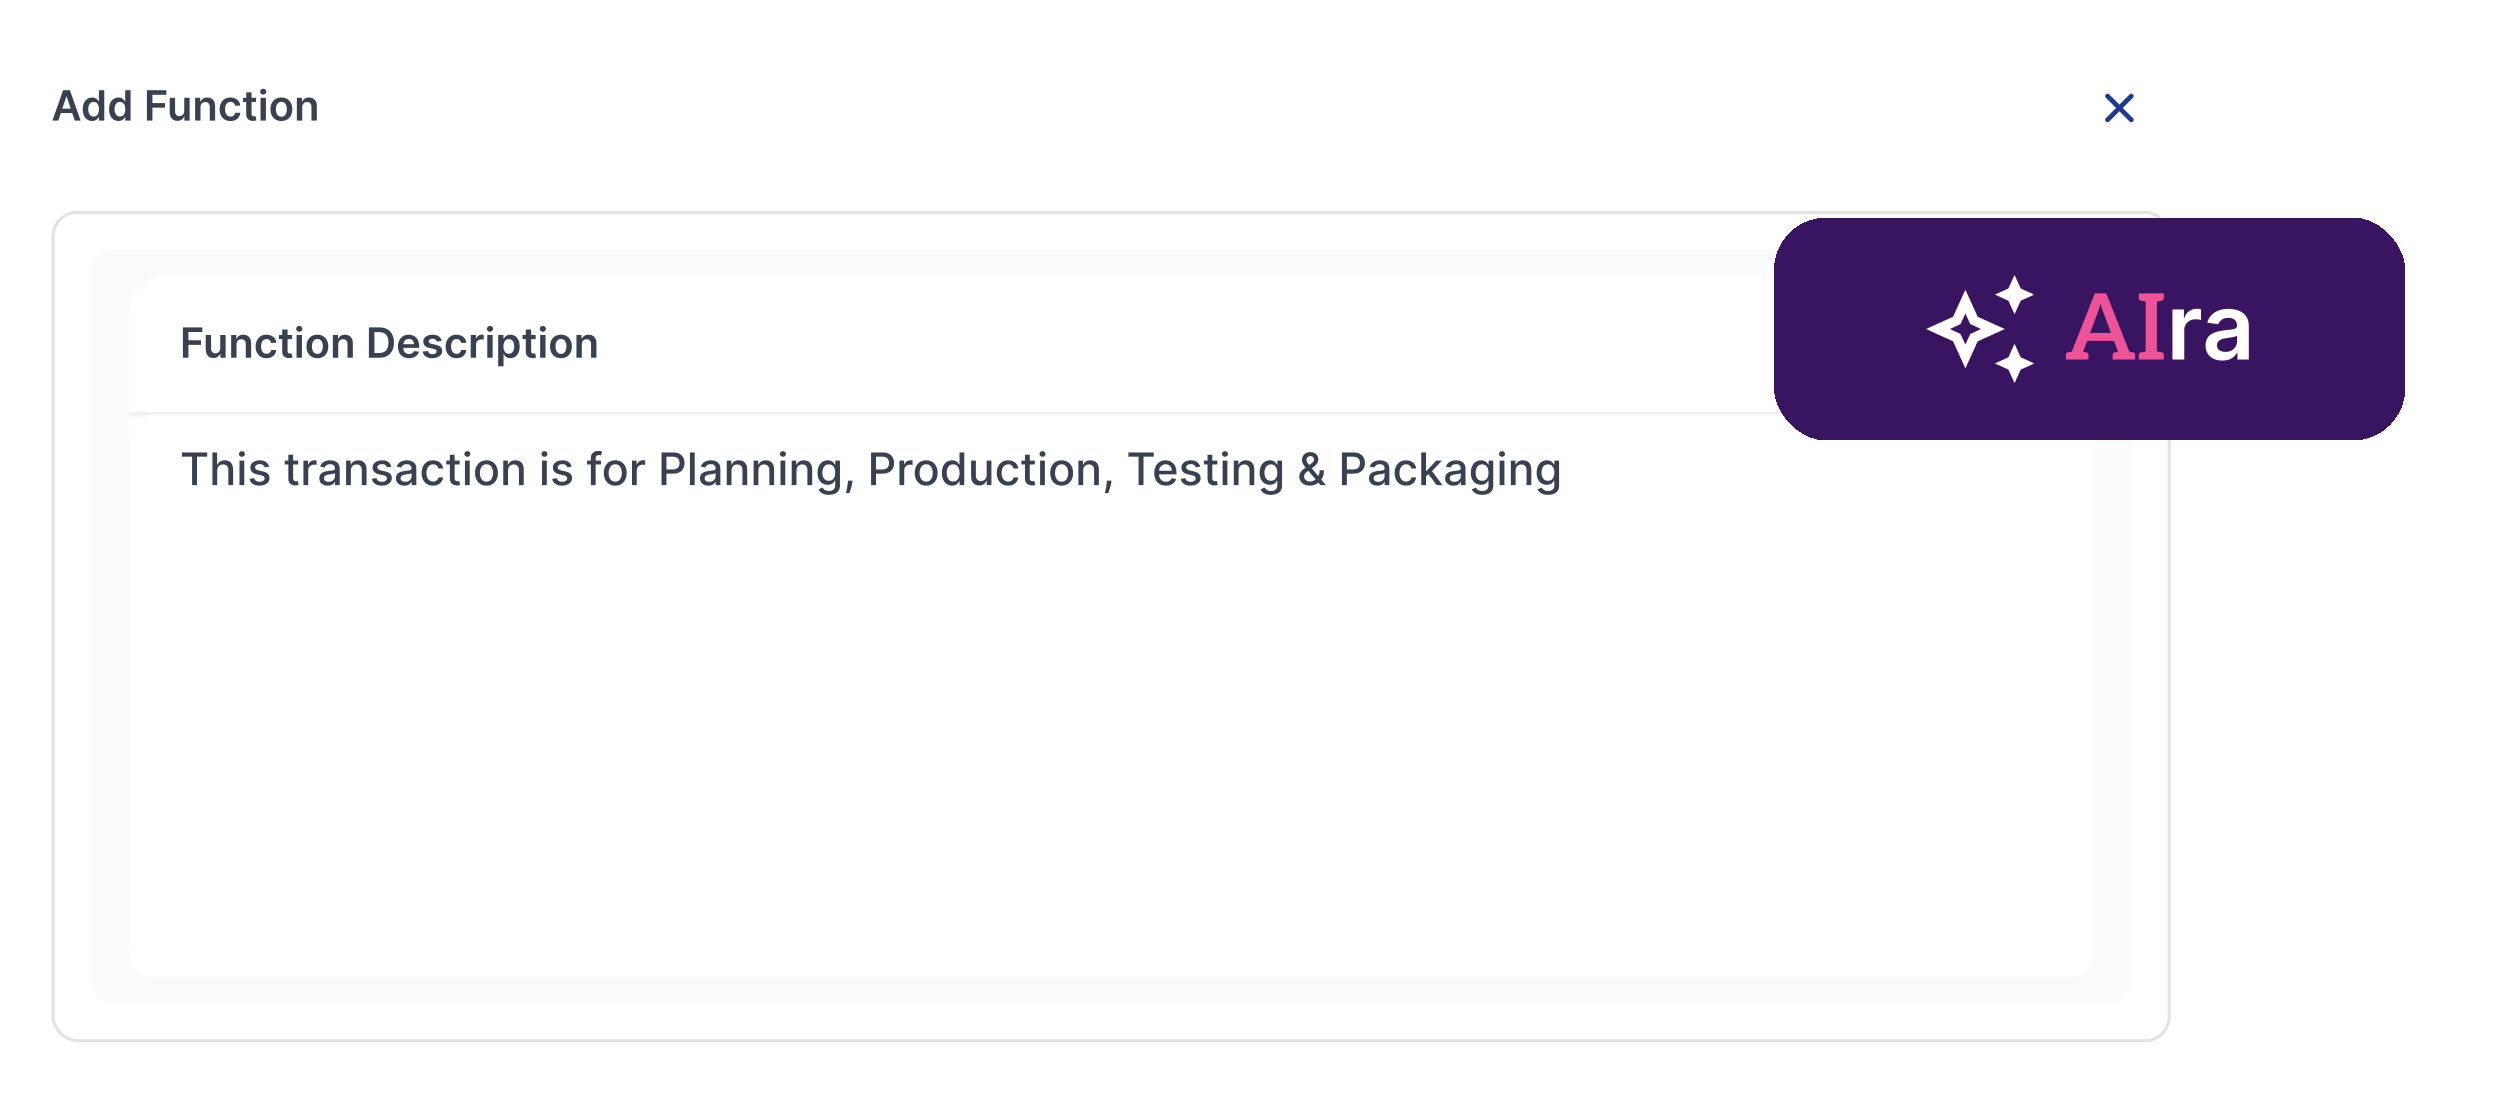 <svg width="396" height="174" viewBox="0 0 396 174" fill="none" xmlns="http://www.w3.org/2000/svg">
<rect y="0.815" width="352" height="172.425" rx="4.071" fill="white"/>
<path d="M9.235 19.1H8.305L9.998 14.288H11.075L12.771 19.1H11.84L10.555 15.275H10.518L9.235 19.1ZM9.265 17.213H11.803V17.913H9.265V17.213ZM14.596 19.163C14.313 19.163 14.059 19.09 13.835 18.945C13.611 18.799 13.434 18.588 13.304 18.311C13.174 18.033 13.109 17.697 13.109 17.3C13.109 16.899 13.175 16.561 13.306 16.285C13.44 16.008 13.619 15.799 13.844 15.658C14.07 15.516 14.321 15.444 14.598 15.444C14.81 15.444 14.984 15.48 15.12 15.552C15.256 15.623 15.364 15.708 15.444 15.809C15.524 15.907 15.586 16 15.63 16.088H15.665V14.288H16.518V19.1H15.682V18.531H15.63C15.586 18.619 15.523 18.712 15.44 18.811C15.357 18.908 15.247 18.991 15.111 19.06C14.974 19.129 14.803 19.163 14.596 19.163ZM14.833 18.466C15.014 18.466 15.167 18.417 15.294 18.32C15.421 18.221 15.517 18.084 15.583 17.909C15.649 17.733 15.682 17.529 15.682 17.296C15.682 17.062 15.649 16.859 15.583 16.687C15.519 16.515 15.423 16.381 15.296 16.285C15.171 16.19 15.017 16.142 14.833 16.142C14.644 16.142 14.486 16.191 14.359 16.29C14.232 16.389 14.136 16.525 14.072 16.699C14.008 16.873 13.976 17.072 13.976 17.296C13.976 17.521 14.008 17.722 14.072 17.899C14.138 18.075 14.234 18.213 14.361 18.315C14.49 18.416 14.647 18.466 14.833 18.466ZM18.763 19.163C18.48 19.163 18.226 19.09 18.002 18.945C17.778 18.799 17.601 18.588 17.471 18.311C17.341 18.033 17.276 17.697 17.276 17.3C17.276 16.899 17.342 16.561 17.474 16.285C17.607 16.008 17.786 15.799 18.012 15.658C18.237 15.516 18.488 15.444 18.766 15.444C18.977 15.444 19.151 15.48 19.287 15.552C19.424 15.623 19.532 15.708 19.611 15.809C19.691 15.907 19.753 16 19.797 16.088H19.832V14.288H20.685V19.1H19.849V18.531H19.797C19.753 18.619 19.69 18.712 19.607 18.811C19.524 18.908 19.414 18.991 19.278 19.06C19.142 19.129 18.97 19.163 18.763 19.163ZM19.001 18.466C19.181 18.466 19.334 18.417 19.461 18.32C19.588 18.221 19.684 18.084 19.75 17.909C19.816 17.733 19.849 17.529 19.849 17.296C19.849 17.062 19.816 16.859 19.75 16.687C19.686 16.515 19.59 16.381 19.463 16.285C19.338 16.19 19.184 16.142 19.001 16.142C18.811 16.142 18.653 16.191 18.526 16.29C18.399 16.389 18.304 16.525 18.239 16.699C18.175 16.873 18.143 17.072 18.143 17.296C18.143 17.521 18.175 17.722 18.239 17.899C18.305 18.075 18.401 18.213 18.528 18.315C18.657 18.416 18.814 18.466 19.001 18.466ZM23.27 19.1V14.288H26.352V15.019H24.142V16.325H26.141V17.056H24.142V19.1H23.27ZM29.183 17.582V15.491H30.033V19.1H29.209V18.459H29.171C29.09 18.661 28.956 18.826 28.769 18.954C28.584 19.083 28.357 19.147 28.086 19.147C27.849 19.147 27.64 19.094 27.458 18.989C27.278 18.883 27.137 18.729 27.035 18.527C26.934 18.323 26.883 18.077 26.883 17.789V15.491H27.733V17.657C27.733 17.886 27.796 18.068 27.921 18.203C28.046 18.337 28.211 18.404 28.415 18.404C28.54 18.404 28.661 18.374 28.779 18.313C28.896 18.252 28.992 18.161 29.068 18.04C29.144 17.918 29.183 17.765 29.183 17.582ZM31.758 16.985V19.1H30.908V15.491H31.721V16.105H31.763C31.846 15.902 31.978 15.742 32.16 15.623C32.343 15.504 32.569 15.444 32.839 15.444C33.088 15.444 33.305 15.498 33.49 15.604C33.676 15.711 33.82 15.865 33.922 16.067C34.025 16.269 34.076 16.514 34.075 16.802V19.1H33.224V16.934C33.224 16.693 33.161 16.504 33.036 16.368C32.913 16.231 32.741 16.163 32.522 16.163C32.373 16.163 32.241 16.196 32.125 16.262C32.01 16.326 31.92 16.419 31.855 16.541C31.79 16.664 31.758 16.812 31.758 16.985ZM36.513 19.17C36.153 19.17 35.844 19.091 35.585 18.933C35.328 18.775 35.13 18.556 34.991 18.278C34.853 17.997 34.784 17.675 34.784 17.31C34.784 16.943 34.855 16.62 34.996 16.339C35.137 16.058 35.336 15.838 35.592 15.682C35.851 15.523 36.156 15.444 36.509 15.444C36.801 15.444 37.061 15.498 37.286 15.606C37.513 15.713 37.694 15.864 37.829 16.06C37.964 16.254 38.04 16.481 38.059 16.741H37.246C37.213 16.567 37.135 16.422 37.011 16.306C36.889 16.189 36.725 16.13 36.52 16.13C36.346 16.13 36.194 16.177 36.062 16.271C35.931 16.364 35.828 16.497 35.754 16.671C35.682 16.845 35.646 17.053 35.646 17.296C35.646 17.541 35.682 17.753 35.754 17.93C35.827 18.105 35.928 18.241 36.057 18.336C36.189 18.43 36.343 18.477 36.52 18.477C36.646 18.477 36.758 18.454 36.856 18.407C36.956 18.358 37.04 18.289 37.108 18.198C37.175 18.107 37.221 17.997 37.246 17.866H38.059C38.039 18.122 37.964 18.348 37.834 18.546C37.704 18.741 37.527 18.895 37.303 19.006C37.079 19.116 36.816 19.17 36.513 19.17ZM40.559 15.491V16.149H38.485V15.491H40.559ZM38.997 14.627H39.848V18.015C39.848 18.129 39.865 18.217 39.899 18.278C39.935 18.337 39.982 18.378 40.04 18.4C40.098 18.422 40.162 18.433 40.233 18.433C40.286 18.433 40.335 18.429 40.379 18.421C40.424 18.413 40.458 18.406 40.482 18.4L40.625 19.065C40.58 19.08 40.515 19.098 40.43 19.116C40.347 19.135 40.245 19.146 40.125 19.149C39.912 19.155 39.72 19.123 39.549 19.053C39.379 18.981 39.243 18.87 39.143 18.719C39.044 18.569 38.996 18.381 38.997 18.155V14.627ZM41.271 19.1V15.491H42.121V19.1H41.271ZM41.698 14.979C41.564 14.979 41.448 14.934 41.351 14.845C41.254 14.754 41.205 14.646 41.205 14.519C41.205 14.39 41.254 14.281 41.351 14.192C41.448 14.101 41.564 14.056 41.698 14.056C41.835 14.056 41.95 14.101 42.046 14.192C42.143 14.281 42.192 14.39 42.192 14.519C42.192 14.646 42.143 14.754 42.046 14.845C41.95 14.934 41.835 14.979 41.698 14.979ZM44.57 19.17C44.217 19.17 43.912 19.093 43.654 18.938C43.395 18.783 43.195 18.566 43.052 18.287C42.911 18.008 42.841 17.683 42.841 17.31C42.841 16.937 42.911 16.61 43.052 16.33C43.195 16.05 43.395 15.832 43.654 15.677C43.912 15.522 44.217 15.444 44.57 15.444C44.922 15.444 45.228 15.522 45.486 15.677C45.745 15.832 45.944 16.05 46.085 16.33C46.228 16.61 46.299 16.937 46.299 17.31C46.299 17.683 46.228 18.008 46.085 18.287C45.944 18.566 45.745 18.783 45.486 18.938C45.228 19.093 44.922 19.17 44.57 19.17ZM44.575 18.489C44.766 18.489 44.925 18.437 45.054 18.332C45.182 18.225 45.278 18.083 45.34 17.904C45.405 17.726 45.437 17.527 45.437 17.307C45.437 17.087 45.405 16.887 45.34 16.708C45.278 16.528 45.182 16.385 45.054 16.278C44.925 16.172 44.766 16.119 44.575 16.119C44.379 16.119 44.216 16.172 44.086 16.278C43.957 16.385 43.861 16.528 43.797 16.708C43.734 16.887 43.703 17.087 43.703 17.307C43.703 17.527 43.734 17.726 43.797 17.904C43.861 18.083 43.957 18.225 44.086 18.332C44.216 18.437 44.379 18.489 44.575 18.489ZM47.871 16.985V19.1H47.021V15.491H47.834V16.105H47.876C47.959 15.902 48.091 15.742 48.273 15.623C48.456 15.504 48.682 15.444 48.952 15.444C49.201 15.444 49.418 15.498 49.603 15.604C49.789 15.711 49.933 15.865 50.035 16.067C50.138 16.269 50.189 16.514 50.188 16.802V19.1H49.337V16.934C49.337 16.693 49.275 16.504 49.149 16.368C49.026 16.231 48.854 16.163 48.635 16.163C48.486 16.163 48.354 16.196 48.238 16.262C48.123 16.326 48.033 16.419 47.968 16.541C47.903 16.664 47.871 16.812 47.871 16.985Z" fill="#374151"/>
<path d="M335.184 17.1L333.564 18.715C333.493 18.786 333.454 18.883 333.454 18.983C333.454 19.083 333.493 19.179 333.564 19.25C333.635 19.321 333.732 19.361 333.832 19.361C333.932 19.361 334.028 19.321 334.099 19.25L335.715 17.631L337.33 19.25C337.401 19.321 337.498 19.361 337.598 19.361C337.698 19.361 337.794 19.321 337.865 19.25C337.936 19.179 337.976 19.083 337.976 18.983C337.976 18.883 337.936 18.786 337.865 18.715L336.246 17.1L337.865 15.484C337.901 15.449 337.929 15.407 337.948 15.361C337.967 15.316 337.977 15.266 337.977 15.217C337.977 15.167 337.967 15.118 337.948 15.072C337.929 15.026 337.901 14.984 337.865 14.949C337.83 14.914 337.789 14.886 337.743 14.867C337.697 14.848 337.648 14.838 337.598 14.838C337.548 14.838 337.499 14.848 337.453 14.867C337.407 14.886 337.365 14.914 337.33 14.949L335.715 16.569L334.099 14.949C334.064 14.914 334.023 14.886 333.977 14.867C333.931 14.848 333.882 14.838 333.832 14.838C333.782 14.838 333.733 14.848 333.687 14.867C333.641 14.886 333.599 14.914 333.564 14.949C333.529 14.984 333.501 15.026 333.482 15.072C333.463 15.118 333.453 15.167 333.453 15.217C333.453 15.266 333.463 15.316 333.482 15.361C333.501 15.407 333.529 15.449 333.564 15.484L335.184 17.1Z" fill="#1E3A8A"/>
<rect x="8.397" y="33.639" width="335.206" height="131.204" rx="3.817" stroke="#E3E3E3" stroke-width="0.509"/>
<rect x="14.249" y="39.492" width="323.501" height="119.499" rx="4.071" fill="#F9FAFB"/>
<rect x="20.356" y="43.563" width="311.288" height="111.356" rx="6.107" fill="white"/>
<mask id="path-8-inside-1_19931_347497" fill="white">
<path d="M20.356 43.563H331.644V65.777H20.356V43.563Z"/>
</mask>
<path d="M331.644 65.268H20.356V66.286H331.644V65.268Z" fill="#ECECEC" mask="url(#path-8-inside-1_19931_347497)"/>
<path d="M28.973 56.67V51.858H32.056V52.589H29.845V53.895H31.844V54.626H29.845V56.67H28.973ZM34.886 55.152V53.061H35.736V56.67H34.912V56.028H34.874C34.793 56.23 34.659 56.396 34.472 56.524C34.288 56.653 34.06 56.717 33.789 56.717C33.552 56.717 33.343 56.664 33.162 56.559C32.981 56.453 32.84 56.299 32.739 56.097C32.637 55.893 32.586 55.647 32.586 55.359V53.061H33.437V55.227C33.437 55.456 33.499 55.638 33.624 55.772C33.75 55.907 33.914 55.974 34.118 55.974C34.243 55.974 34.364 55.944 34.482 55.883C34.599 55.822 34.696 55.731 34.771 55.61C34.848 55.488 34.886 55.335 34.886 55.152ZM37.462 54.555V56.67H36.611V53.061H37.424V53.674H37.466C37.549 53.472 37.682 53.312 37.863 53.193C38.047 53.074 38.273 53.014 38.542 53.014C38.791 53.014 39.008 53.068 39.193 53.174C39.379 53.281 39.523 53.435 39.625 53.637C39.729 53.839 39.779 54.084 39.778 54.372V56.67H38.928V54.504C38.928 54.263 38.865 54.074 38.74 53.938C38.616 53.801 38.444 53.733 38.225 53.733C38.076 53.733 37.944 53.766 37.828 53.832C37.714 53.896 37.624 53.989 37.558 54.111C37.494 54.233 37.462 54.382 37.462 54.555ZM42.217 56.74C41.856 56.74 41.547 56.661 41.289 56.503C41.032 56.345 40.834 56.126 40.694 55.847C40.556 55.567 40.487 55.245 40.487 54.88C40.487 54.513 40.558 54.19 40.699 53.909C40.84 53.627 41.039 53.408 41.296 53.252C41.554 53.093 41.859 53.014 42.212 53.014C42.505 53.014 42.764 53.068 42.989 53.176C43.217 53.283 43.398 53.434 43.532 53.63C43.667 53.824 43.744 54.051 43.763 54.311H42.95C42.917 54.137 42.838 53.992 42.715 53.876C42.593 53.759 42.429 53.7 42.224 53.7C42.05 53.7 41.897 53.747 41.766 53.841C41.634 53.934 41.531 54.067 41.458 54.241C41.386 54.414 41.35 54.623 41.35 54.865C41.35 55.111 41.386 55.323 41.458 55.5C41.53 55.675 41.631 55.811 41.761 55.906C41.892 56 42.047 56.047 42.224 56.047C42.349 56.047 42.461 56.024 42.56 55.977C42.66 55.928 42.744 55.858 42.811 55.768C42.878 55.677 42.925 55.566 42.95 55.436H43.763C43.742 55.692 43.667 55.918 43.537 56.115C43.407 56.311 43.23 56.465 43.006 56.576C42.782 56.685 42.519 56.74 42.217 56.74ZM46.263 53.061V53.719H44.188V53.061H46.263ZM44.7 52.197H45.551V55.584C45.551 55.699 45.568 55.786 45.603 55.847C45.639 55.907 45.686 55.948 45.744 55.97C45.801 55.992 45.866 56.003 45.936 56.003C45.989 56.003 46.038 55.999 46.082 55.991C46.127 55.983 46.162 55.976 46.185 55.97L46.329 56.635C46.283 56.65 46.218 56.667 46.134 56.686C46.05 56.705 45.949 56.716 45.828 56.719C45.615 56.725 45.423 56.693 45.253 56.623C45.082 56.551 44.946 56.44 44.846 56.289C44.747 56.139 44.699 55.951 44.7 55.725V52.197ZM46.974 56.67V53.061H47.825V56.67H46.974ZM47.402 52.549C47.267 52.549 47.151 52.504 47.054 52.415C46.957 52.324 46.908 52.215 46.908 52.089C46.908 51.96 46.957 51.851 47.054 51.762C47.151 51.671 47.267 51.626 47.402 51.626C47.538 51.626 47.654 51.671 47.749 51.762C47.846 51.851 47.895 51.96 47.895 52.089C47.895 52.215 47.846 52.324 47.749 52.415C47.654 52.504 47.538 52.549 47.402 52.549ZM50.273 56.74C49.921 56.74 49.615 56.663 49.357 56.508C49.098 56.353 48.898 56.136 48.755 55.857C48.614 55.578 48.544 55.252 48.544 54.88C48.544 54.507 48.614 54.18 48.755 53.9C48.898 53.62 49.098 53.402 49.357 53.247C49.615 53.092 49.921 53.014 50.273 53.014C50.626 53.014 50.931 53.092 51.189 53.247C51.448 53.402 51.648 53.62 51.788 53.9C51.931 54.18 52.002 54.507 52.002 54.88C52.002 55.252 51.931 55.578 51.788 55.857C51.648 56.136 51.448 56.353 51.189 56.508C50.931 56.663 50.626 56.74 50.273 56.74ZM50.278 56.059C50.469 56.059 50.629 56.007 50.757 55.902C50.886 55.795 50.981 55.653 51.044 55.474C51.108 55.295 51.14 55.096 51.14 54.877C51.14 54.656 51.108 54.457 51.044 54.278C50.981 54.098 50.886 53.955 50.757 53.848C50.629 53.742 50.469 53.688 50.278 53.688C50.082 53.688 49.919 53.742 49.789 53.848C49.661 53.955 49.564 54.098 49.5 54.278C49.438 54.457 49.406 54.656 49.406 54.877C49.406 55.096 49.438 55.295 49.5 55.474C49.564 55.653 49.661 55.795 49.789 55.902C49.919 56.007 50.082 56.059 50.278 56.059ZM53.575 54.555V56.67H52.724V53.061H53.537V53.674H53.579C53.662 53.472 53.795 53.312 53.976 53.193C54.16 53.074 54.386 53.014 54.655 53.014C54.904 53.014 55.121 53.068 55.306 53.174C55.492 53.281 55.636 53.435 55.738 53.637C55.842 53.839 55.893 54.084 55.891 54.372V56.67H55.041V54.504C55.041 54.263 54.978 54.074 54.853 53.938C54.729 53.801 54.557 53.733 54.338 53.733C54.189 53.733 54.057 53.766 53.941 53.832C53.827 53.896 53.737 53.989 53.671 54.111C53.607 54.233 53.575 54.382 53.575 54.555ZM60.065 56.67H58.434V51.858H60.097C60.575 51.858 60.986 51.955 61.329 52.147C61.673 52.338 61.938 52.613 62.123 52.972C62.307 53.331 62.4 53.76 62.4 54.259C62.4 54.761 62.307 55.191 62.12 55.551C61.935 55.912 61.669 56.188 61.319 56.381C60.971 56.574 60.553 56.67 60.065 56.67ZM59.306 55.916H60.022C60.358 55.916 60.637 55.855 60.861 55.732C61.085 55.609 61.253 55.425 61.366 55.18C61.479 54.934 61.535 54.627 61.535 54.259C61.535 53.891 61.479 53.586 61.366 53.343C61.253 53.099 61.087 52.916 60.866 52.796C60.647 52.674 60.374 52.612 60.048 52.612H59.306V55.916ZM64.788 56.74C64.426 56.74 64.114 56.665 63.851 56.515C63.589 56.363 63.388 56.148 63.247 55.871C63.106 55.592 63.035 55.264 63.035 54.887C63.035 54.515 63.106 54.19 63.247 53.909C63.389 53.627 63.588 53.408 63.844 53.252C64.099 53.093 64.399 53.014 64.743 53.014C64.966 53.014 65.176 53.05 65.373 53.122C65.572 53.193 65.747 53.302 65.899 53.451C66.053 53.6 66.173 53.789 66.261 54.02C66.349 54.248 66.393 54.521 66.393 54.837V55.098H63.435V54.525H65.577C65.576 54.362 65.541 54.217 65.472 54.09C65.403 53.962 65.306 53.861 65.183 53.787C65.061 53.714 64.918 53.677 64.755 53.677C64.581 53.677 64.429 53.719 64.297 53.804C64.165 53.887 64.063 53.996 63.989 54.133C63.917 54.267 63.88 54.415 63.879 54.577V55.077C63.879 55.287 63.917 55.467 63.994 55.617C64.071 55.766 64.178 55.88 64.316 55.96C64.454 56.039 64.615 56.078 64.8 56.078C64.924 56.078 65.035 56.06 65.136 56.026C65.236 55.99 65.323 55.938 65.397 55.869C65.47 55.8 65.526 55.714 65.563 55.613L66.357 55.702C66.307 55.912 66.212 56.095 66.071 56.252C65.931 56.407 65.753 56.527 65.535 56.613C65.317 56.698 65.068 56.74 64.788 56.74ZM69.964 54.015L69.189 54.1C69.167 54.021 69.129 53.948 69.074 53.879C69.021 53.81 68.948 53.754 68.858 53.712C68.767 53.67 68.656 53.648 68.524 53.648C68.347 53.648 68.198 53.687 68.078 53.764C67.959 53.84 67.9 53.94 67.901 54.062C67.9 54.167 67.938 54.252 68.017 54.318C68.097 54.384 68.228 54.438 68.411 54.48L69.027 54.612C69.368 54.685 69.622 54.802 69.788 54.962C69.956 55.122 70.04 55.331 70.042 55.589C70.04 55.816 69.974 56.017 69.842 56.191C69.712 56.363 69.531 56.498 69.299 56.595C69.067 56.692 68.801 56.74 68.501 56.74C68.059 56.74 67.703 56.648 67.434 56.463C67.165 56.277 67.004 56.017 66.952 55.685L67.782 55.605C67.819 55.768 67.899 55.891 68.021 55.974C68.144 56.057 68.302 56.099 68.498 56.099C68.7 56.099 68.862 56.057 68.984 55.974C69.108 55.891 69.17 55.789 69.17 55.667C69.17 55.563 69.13 55.478 69.05 55.41C68.972 55.343 68.85 55.291 68.684 55.255L68.068 55.126C67.722 55.054 67.466 54.933 67.3 54.762C67.134 54.59 67.052 54.372 67.053 54.109C67.052 53.887 67.112 53.694 67.234 53.531C67.358 53.367 67.529 53.24 67.749 53.151C67.97 53.06 68.224 53.014 68.512 53.014C68.935 53.014 69.268 53.104 69.511 53.284C69.755 53.465 69.906 53.708 69.964 54.015ZM72.317 56.74C71.957 56.74 71.647 56.661 71.389 56.503C71.132 56.345 70.934 56.126 70.795 55.847C70.657 55.567 70.588 55.245 70.588 54.88C70.588 54.513 70.658 54.19 70.799 53.909C70.94 53.627 71.139 53.408 71.396 53.252C71.655 53.093 71.96 53.014 72.312 53.014C72.605 53.014 72.865 53.068 73.09 53.176C73.317 53.283 73.498 53.434 73.633 53.63C73.767 53.824 73.844 54.051 73.863 54.311H73.05C73.017 54.137 72.939 53.992 72.815 53.876C72.693 53.759 72.529 53.7 72.324 53.7C72.15 53.7 71.998 53.747 71.866 53.841C71.734 53.934 71.632 54.067 71.558 54.241C71.486 54.414 71.45 54.623 71.45 54.865C71.45 55.111 71.486 55.323 71.558 55.5C71.63 55.675 71.731 55.811 71.861 55.906C71.993 56 72.147 56.047 72.324 56.047C72.449 56.047 72.561 56.024 72.66 55.977C72.76 55.928 72.844 55.858 72.912 55.768C72.979 55.677 73.025 55.566 73.05 55.436H73.863C73.843 55.692 73.767 55.918 73.637 56.115C73.507 56.311 73.33 56.465 73.106 56.576C72.882 56.685 72.619 56.74 72.317 56.74ZM74.561 56.67V53.061H75.386V53.663H75.424C75.489 53.454 75.602 53.294 75.762 53.181C75.923 53.067 76.107 53.01 76.314 53.01C76.361 53.01 76.413 53.012 76.471 53.017C76.531 53.02 76.58 53.025 76.619 53.033V53.815C76.583 53.803 76.526 53.792 76.448 53.782C76.371 53.772 76.297 53.766 76.225 53.766C76.07 53.766 75.93 53.8 75.806 53.867C75.684 53.933 75.588 54.024 75.517 54.142C75.447 54.259 75.412 54.395 75.412 54.548V56.67H74.561ZM77.184 56.67V53.061H78.035V56.67H77.184ZM77.612 52.549C77.477 52.549 77.361 52.504 77.264 52.415C77.167 52.324 77.119 52.215 77.119 52.089C77.119 51.96 77.167 51.851 77.264 51.762C77.361 51.671 77.477 51.626 77.612 51.626C77.748 51.626 77.864 51.671 77.96 51.762C78.057 51.851 78.105 51.96 78.105 52.089C78.105 52.215 78.057 52.324 77.96 52.415C77.864 52.504 77.748 52.549 77.612 52.549ZM78.909 58.023V53.061H79.746V53.658H79.795C79.839 53.57 79.901 53.477 79.981 53.378C80.061 53.278 80.169 53.193 80.305 53.122C80.441 53.05 80.615 53.014 80.826 53.014C81.105 53.014 81.357 53.086 81.581 53.228C81.806 53.369 81.985 53.578 82.116 53.855C82.249 54.131 82.316 54.469 82.316 54.87C82.316 55.267 82.251 55.603 82.121 55.88C81.991 56.158 81.814 56.369 81.59 56.515C81.366 56.66 81.112 56.733 80.829 56.733C80.622 56.733 80.451 56.699 80.314 56.63C80.178 56.561 80.068 56.478 79.985 56.381C79.904 56.282 79.841 56.189 79.795 56.101H79.76V58.023H78.909ZM79.743 54.865C79.743 55.099 79.776 55.303 79.842 55.479C79.909 55.654 80.006 55.791 80.131 55.89C80.258 55.987 80.411 56.035 80.591 56.035C80.779 56.035 80.937 55.985 81.064 55.885C81.191 55.783 81.286 55.645 81.35 55.469C81.416 55.292 81.449 55.091 81.449 54.865C81.449 54.642 81.417 54.443 81.353 54.269C81.288 54.095 81.193 53.959 81.066 53.86C80.939 53.761 80.781 53.712 80.591 53.712C80.41 53.712 80.256 53.76 80.129 53.855C80.002 53.951 79.906 54.085 79.84 54.257C79.775 54.429 79.743 54.632 79.743 54.865ZM84.846 53.061V53.719H82.772V53.061H84.846ZM83.284 52.197H84.134V55.584C84.134 55.699 84.152 55.786 84.186 55.847C84.222 55.907 84.269 55.948 84.327 55.97C84.385 55.992 84.449 56.003 84.52 56.003C84.573 56.003 84.621 55.999 84.665 55.991C84.711 55.983 84.745 55.976 84.769 55.97L84.912 56.635C84.867 56.65 84.802 56.667 84.717 56.686C84.634 56.705 84.532 56.716 84.412 56.719C84.198 56.725 84.007 56.693 83.836 56.623C83.665 56.551 83.53 56.44 83.43 56.289C83.331 56.139 83.282 55.951 83.284 55.725V52.197ZM85.558 56.67V53.061H86.408V56.67H85.558ZM85.985 52.549C85.85 52.549 85.734 52.504 85.637 52.415C85.54 52.324 85.492 52.215 85.492 52.089C85.492 51.96 85.54 51.851 85.637 51.762C85.734 51.671 85.85 51.626 85.985 51.626C86.121 51.626 86.237 51.671 86.333 51.762C86.43 51.851 86.478 51.96 86.478 52.089C86.478 52.215 86.43 52.324 86.333 52.415C86.237 52.504 86.121 52.549 85.985 52.549ZM88.856 56.74C88.504 56.74 88.199 56.663 87.94 56.508C87.682 56.353 87.481 56.136 87.339 55.857C87.198 55.578 87.127 55.252 87.127 54.88C87.127 54.507 87.198 54.18 87.339 53.9C87.481 53.62 87.682 53.402 87.94 53.247C88.199 53.092 88.504 53.014 88.856 53.014C89.209 53.014 89.514 53.092 89.773 53.247C90.031 53.402 90.231 53.62 90.372 53.9C90.514 54.18 90.586 54.507 90.586 54.88C90.586 55.252 90.514 55.578 90.372 55.857C90.231 56.136 90.031 56.353 89.773 56.508C89.514 56.663 89.209 56.74 88.856 56.74ZM88.861 56.059C89.052 56.059 89.212 56.007 89.341 55.902C89.469 55.795 89.564 55.653 89.627 55.474C89.691 55.295 89.723 55.096 89.723 54.877C89.723 54.656 89.691 54.457 89.627 54.278C89.564 54.098 89.469 53.955 89.341 53.848C89.212 53.742 89.052 53.688 88.861 53.688C88.665 53.688 88.503 53.742 88.373 53.848C88.244 53.955 88.148 54.098 88.084 54.278C88.021 54.457 87.99 54.656 87.99 54.877C87.99 55.096 88.021 55.295 88.084 55.474C88.148 55.653 88.244 55.795 88.373 55.902C88.503 56.007 88.665 56.059 88.861 56.059ZM92.158 54.555V56.67H91.308V53.061H92.12V53.674H92.163C92.246 53.472 92.378 53.312 92.56 53.193C92.743 53.074 92.969 53.014 93.239 53.014C93.488 53.014 93.705 53.068 93.889 53.174C94.076 53.281 94.22 53.435 94.322 53.637C94.425 53.839 94.476 54.084 94.474 54.372V56.67H93.624V54.504C93.624 54.263 93.561 54.074 93.436 53.938C93.312 53.801 93.141 53.733 92.921 53.733C92.773 53.733 92.64 53.766 92.525 53.832C92.41 53.896 92.32 53.989 92.254 54.111C92.19 54.233 92.158 54.382 92.158 54.555Z" fill="#374151"/>
<path d="M20.356 69.848C20.356 67.6 22.179 65.777 24.427 65.777H327.573C329.821 65.777 331.644 67.6 331.644 69.848V150.848C331.644 153.096 329.821 154.919 327.573 154.919H24.427C22.179 154.919 20.356 153.096 20.356 150.848V69.848Z" fill="white"/>
<path d="M28.812 72.339V71.666H32.823V72.339H31.206V76.848H30.427V72.339H28.812ZM34.405 74.541V76.848H33.648V71.666H34.394V73.594H34.443C34.534 73.385 34.673 73.219 34.86 73.096C35.047 72.973 35.292 72.911 35.594 72.911C35.86 72.911 36.093 72.966 36.292 73.076C36.493 73.185 36.648 73.349 36.758 73.567C36.869 73.782 36.925 74.052 36.925 74.376V76.848H36.168V74.467C36.168 74.182 36.095 73.961 35.948 73.804C35.801 73.646 35.597 73.567 35.336 73.567C35.157 73.567 34.997 73.605 34.855 73.68C34.715 73.756 34.604 73.868 34.523 74.014C34.444 74.159 34.405 74.335 34.405 74.541ZM37.934 76.848V72.962H38.691V76.848H37.934ZM38.316 72.362C38.184 72.362 38.072 72.318 37.977 72.231C37.884 72.141 37.838 72.035 37.838 71.912C37.838 71.787 37.884 71.681 37.977 71.593C38.072 71.504 38.184 71.459 38.316 71.459C38.448 71.459 38.56 71.504 38.653 71.593C38.747 71.681 38.794 71.787 38.794 71.912C38.794 72.035 38.747 72.141 38.653 72.231C38.56 72.318 38.448 72.362 38.316 72.362ZM42.62 73.911L41.935 74.032C41.906 73.944 41.861 73.861 41.798 73.782C41.737 73.702 41.655 73.637 41.55 73.587C41.446 73.536 41.315 73.511 41.158 73.511C40.944 73.511 40.765 73.559 40.622 73.655C40.478 73.749 40.407 73.872 40.407 74.022C40.407 74.152 40.455 74.256 40.551 74.336C40.647 74.415 40.802 74.48 41.016 74.531L41.634 74.672C41.991 74.755 42.258 74.882 42.433 75.054C42.608 75.226 42.696 75.45 42.696 75.725C42.696 75.957 42.629 76.165 42.494 76.347C42.361 76.528 42.174 76.669 41.935 76.772C41.697 76.875 41.421 76.927 41.107 76.927C40.672 76.927 40.317 76.834 40.042 76.648C39.767 76.461 39.599 76.195 39.536 75.851L40.267 75.74C40.313 75.93 40.407 76.075 40.548 76.172C40.69 76.269 40.875 76.317 41.102 76.317C41.35 76.317 41.548 76.265 41.697 76.162C41.845 76.058 41.919 75.93 41.919 75.78C41.919 75.659 41.874 75.557 41.783 75.474C41.694 75.391 41.556 75.329 41.37 75.287L40.713 75.143C40.35 75.06 40.082 74.928 39.908 74.748C39.736 74.568 39.65 74.339 39.65 74.062C39.65 73.833 39.714 73.632 39.842 73.46C39.971 73.288 40.148 73.154 40.374 73.058C40.6 72.96 40.859 72.911 41.15 72.911C41.57 72.911 41.901 73.002 42.142 73.184C42.383 73.365 42.543 73.607 42.62 73.911ZM47.228 72.962V73.569H45.105V72.962H47.228ZM45.674 72.031H46.431V75.707C46.431 75.854 46.453 75.964 46.496 76.038C46.54 76.111 46.597 76.161 46.666 76.188C46.737 76.213 46.813 76.226 46.896 76.226C46.957 76.226 47.01 76.221 47.056 76.213C47.101 76.204 47.136 76.198 47.162 76.193L47.298 76.818C47.255 76.835 47.192 76.851 47.111 76.868C47.03 76.887 46.929 76.897 46.808 76.899C46.609 76.902 46.423 76.867 46.251 76.792C46.079 76.718 45.94 76.603 45.834 76.448C45.727 76.293 45.674 76.098 45.674 75.864V72.031ZM48.064 76.848V72.962H48.796V73.579H48.836C48.907 73.37 49.032 73.206 49.211 73.086C49.391 72.964 49.595 72.904 49.823 72.904C49.87 72.904 49.926 72.905 49.99 72.909C50.056 72.912 50.107 72.916 50.144 72.921V73.645C50.114 73.636 50.06 73.627 49.982 73.617C49.905 73.605 49.827 73.599 49.749 73.599C49.571 73.599 49.411 73.637 49.271 73.713C49.133 73.787 49.023 73.891 48.942 74.025C48.861 74.156 48.821 74.306 48.821 74.475V76.848H48.064ZM51.895 76.934C51.649 76.934 51.426 76.888 51.227 76.797C51.028 76.705 50.87 76.571 50.754 76.395C50.639 76.22 50.582 76.005 50.582 75.75C50.582 75.531 50.624 75.35 50.708 75.209C50.793 75.067 50.907 74.955 51.05 74.872C51.193 74.789 51.353 74.727 51.531 74.685C51.708 74.643 51.888 74.611 52.072 74.589C52.305 74.562 52.494 74.54 52.639 74.523C52.784 74.504 52.889 74.475 52.955 74.434C53.021 74.394 53.054 74.328 53.054 74.237V74.219C53.054 73.998 52.991 73.827 52.867 73.706C52.743 73.584 52.559 73.523 52.315 73.523C52.06 73.523 51.859 73.58 51.713 73.693C51.568 73.804 51.467 73.928 51.412 74.065L50.701 73.903C50.785 73.667 50.908 73.476 51.07 73.331C51.234 73.184 51.422 73.078 51.634 73.012C51.847 72.945 52.07 72.911 52.305 72.911C52.46 72.911 52.624 72.93 52.798 72.967C52.974 73.002 53.137 73.068 53.289 73.164C53.443 73.26 53.568 73.398 53.666 73.577C53.764 73.754 53.813 73.984 53.813 74.267V76.848H53.074V76.317H53.044C52.995 76.415 52.921 76.511 52.824 76.605C52.726 76.7 52.6 76.778 52.447 76.84C52.293 76.903 52.109 76.934 51.895 76.934ZM52.059 76.327C52.269 76.327 52.447 76.285 52.596 76.203C52.746 76.12 52.86 76.012 52.937 75.879C53.017 75.744 53.056 75.6 53.056 75.446V74.945C53.029 74.972 52.977 74.998 52.899 75.021C52.824 75.043 52.737 75.063 52.639 75.079C52.541 75.095 52.446 75.109 52.353 75.123C52.26 75.134 52.182 75.144 52.12 75.153C51.973 75.171 51.839 75.203 51.718 75.246C51.598 75.29 51.502 75.354 51.429 75.436C51.359 75.517 51.323 75.625 51.323 75.76C51.323 75.947 51.392 76.089 51.531 76.185C51.669 76.28 51.845 76.327 52.059 76.327ZM55.577 74.541V76.848H54.82V72.962H55.547V73.594H55.594C55.684 73.389 55.824 73.223 56.014 73.099C56.207 72.974 56.449 72.911 56.741 72.911C57.005 72.911 57.237 72.967 57.436 73.078C57.636 73.188 57.79 73.352 57.899 73.569C58.009 73.787 58.064 74.056 58.064 74.376V76.848H57.307V74.467C57.307 74.186 57.234 73.965 57.087 73.807C56.941 73.647 56.739 73.567 56.483 73.567C56.307 73.567 56.151 73.605 56.014 73.68C55.88 73.756 55.773 73.868 55.693 74.014C55.616 74.159 55.577 74.335 55.577 74.541ZM61.991 73.911L61.305 74.032C61.276 73.944 61.231 73.861 61.168 73.782C61.108 73.702 61.025 73.637 60.92 73.587C60.816 73.536 60.685 73.511 60.528 73.511C60.314 73.511 60.135 73.559 59.992 73.655C59.848 73.749 59.777 73.872 59.777 74.022C59.777 74.152 59.825 74.256 59.921 74.336C60.017 74.415 60.172 74.48 60.386 74.531L61.004 74.672C61.361 74.755 61.628 74.882 61.803 75.054C61.979 75.226 62.066 75.45 62.066 75.725C62.066 75.957 61.999 76.165 61.864 76.347C61.731 76.528 61.544 76.669 61.305 76.772C61.067 76.875 60.791 76.927 60.478 76.927C60.042 76.927 59.687 76.834 59.412 76.648C59.138 76.461 58.969 76.195 58.906 75.851L59.638 75.74C59.683 75.93 59.777 76.075 59.918 76.172C60.06 76.269 60.245 76.317 60.472 76.317C60.721 76.317 60.919 76.265 61.067 76.162C61.215 76.058 61.29 75.93 61.29 75.78C61.29 75.659 61.244 75.557 61.153 75.474C61.064 75.391 60.926 75.329 60.741 75.287L60.083 75.143C59.72 75.06 59.452 74.928 59.278 74.748C59.106 74.568 59.02 74.339 59.02 74.062C59.02 73.833 59.084 73.632 59.212 73.46C59.341 73.288 59.518 73.154 59.744 73.058C59.97 72.96 60.229 72.911 60.521 72.911C60.941 72.911 61.271 73.002 61.512 73.184C61.754 73.365 61.913 73.607 61.991 73.911ZM64.029 76.934C63.783 76.934 63.56 76.888 63.361 76.797C63.162 76.705 63.005 76.571 62.888 76.395C62.773 76.22 62.716 76.005 62.716 75.75C62.716 75.531 62.758 75.35 62.843 75.209C62.927 75.067 63.041 74.955 63.184 74.872C63.328 74.789 63.488 74.727 63.665 74.685C63.842 74.643 64.022 74.611 64.206 74.589C64.439 74.562 64.628 74.54 64.773 74.523C64.918 74.504 65.023 74.475 65.089 74.434C65.155 74.394 65.188 74.328 65.188 74.237V74.219C65.188 73.998 65.126 73.827 65.001 73.706C64.878 73.584 64.694 73.523 64.449 73.523C64.195 73.523 63.994 73.58 63.847 73.693C63.702 73.804 63.602 73.928 63.546 74.065L62.835 73.903C62.919 73.667 63.042 73.476 63.204 73.331C63.368 73.184 63.556 73.078 63.769 73.012C63.981 72.945 64.205 72.911 64.439 72.911C64.594 72.911 64.759 72.93 64.932 72.967C65.108 73.002 65.271 73.068 65.423 73.164C65.577 73.26 65.702 73.398 65.8 73.577C65.898 73.754 65.947 73.984 65.947 74.267V76.848H65.208V76.317H65.178C65.129 76.415 65.055 76.511 64.958 76.605C64.86 76.7 64.734 76.778 64.581 76.84C64.427 76.903 64.243 76.934 64.029 76.934ZM64.194 76.327C64.403 76.327 64.582 76.285 64.73 76.203C64.88 76.12 64.994 76.012 65.072 75.879C65.151 75.744 65.191 75.6 65.191 75.446V74.945C65.163 74.972 65.111 74.998 65.034 75.021C64.958 75.043 64.871 75.063 64.773 75.079C64.675 75.095 64.58 75.109 64.487 75.123C64.394 75.134 64.317 75.144 64.254 75.153C64.108 75.171 63.974 75.203 63.852 75.246C63.732 75.29 63.636 75.354 63.564 75.436C63.493 75.517 63.457 75.625 63.457 75.76C63.457 75.947 63.526 76.089 63.665 76.185C63.803 76.28 63.979 76.327 64.194 76.327ZM68.591 76.927C68.215 76.927 67.891 76.841 67.62 76.671C67.35 76.499 67.143 76.262 66.998 75.96C66.853 75.658 66.78 75.312 66.78 74.923C66.78 74.528 66.854 74.18 67.003 73.878C67.151 73.574 67.36 73.337 67.63 73.167C67.9 72.996 68.218 72.911 68.584 72.911C68.879 72.911 69.142 72.966 69.373 73.076C69.604 73.184 69.791 73.335 69.933 73.531C70.076 73.727 70.161 73.955 70.188 74.217H69.452C69.411 74.035 69.319 73.878 69.173 73.746C69.03 73.615 68.838 73.549 68.597 73.549C68.386 73.549 68.201 73.605 68.043 73.716C67.886 73.825 67.763 73.982 67.676 74.186C67.588 74.389 67.544 74.628 67.544 74.905C67.544 75.188 67.587 75.433 67.673 75.639C67.759 75.844 67.881 76.004 68.037 76.117C68.196 76.23 68.382 76.286 68.597 76.286C68.74 76.286 68.87 76.26 68.986 76.208C69.104 76.154 69.203 76.077 69.282 75.978C69.363 75.878 69.42 75.758 69.452 75.618H70.188C70.161 75.87 70.079 76.094 69.943 76.291C69.806 76.489 69.623 76.644 69.394 76.757C69.166 76.87 68.898 76.927 68.591 76.927ZM72.811 72.962V73.569H70.688V72.962H72.811ZM71.258 72.031H72.014V75.707C72.014 75.854 72.036 75.964 72.08 76.038C72.124 76.111 72.18 76.161 72.249 76.188C72.32 76.213 72.397 76.226 72.48 76.226C72.54 76.226 72.594 76.221 72.639 76.213C72.684 76.204 72.72 76.198 72.745 76.193L72.882 76.818C72.838 76.835 72.776 76.851 72.695 76.868C72.614 76.887 72.513 76.897 72.391 76.899C72.192 76.902 72.007 76.867 71.834 76.792C71.662 76.718 71.523 76.603 71.417 76.448C71.311 76.293 71.258 76.098 71.258 75.864V72.031ZM73.648 76.848V72.962H74.404V76.848H73.648ZM74.03 72.362C73.898 72.362 73.785 72.318 73.691 72.231C73.598 72.141 73.552 72.035 73.552 71.912C73.552 71.787 73.598 71.681 73.691 71.593C73.785 71.504 73.898 71.459 74.03 71.459C74.162 71.459 74.274 71.504 74.366 71.593C74.461 71.681 74.508 71.787 74.508 71.912C74.508 72.035 74.461 72.141 74.366 72.231C74.274 72.318 74.162 72.362 74.03 72.362ZM77.059 76.927C76.695 76.927 76.377 76.843 76.105 76.676C75.834 76.509 75.623 76.275 75.473 75.975C75.323 75.675 75.248 75.324 75.248 74.923C75.248 74.519 75.323 74.167 75.473 73.865C75.623 73.563 75.834 73.329 76.105 73.162C76.377 72.995 76.695 72.911 77.059 72.911C77.423 72.911 77.741 72.995 78.013 73.162C78.284 73.329 78.495 73.563 78.645 73.865C78.796 74.167 78.871 74.519 78.871 74.923C78.871 75.324 78.796 75.675 78.645 75.975C78.495 76.275 78.284 76.509 78.013 76.676C77.741 76.843 77.423 76.927 77.059 76.927ZM77.062 76.291C77.298 76.291 77.493 76.229 77.648 76.104C77.804 75.979 77.918 75.813 77.993 75.606C78.069 75.398 78.106 75.17 78.106 74.92C78.106 74.672 78.069 74.445 77.993 74.237C77.918 74.028 77.804 73.86 77.648 73.734C77.493 73.607 77.298 73.544 77.062 73.544C76.824 73.544 76.626 73.607 76.469 73.734C76.314 73.86 76.199 74.028 76.123 74.237C76.049 74.445 76.012 74.672 76.012 74.92C76.012 75.17 76.049 75.398 76.123 75.606C76.199 75.813 76.314 75.979 76.469 76.104C76.626 76.229 76.824 76.291 77.062 76.291ZM80.472 74.541V76.848H79.715V72.962H80.441V73.594H80.489C80.579 73.389 80.719 73.223 80.909 73.099C81.102 72.974 81.344 72.911 81.635 72.911C81.9 72.911 82.132 72.967 82.331 73.078C82.53 73.188 82.684 73.352 82.794 73.569C82.904 73.787 82.959 74.056 82.959 74.376V76.848H82.202V74.467C82.202 74.186 82.129 73.965 81.982 73.807C81.835 73.647 81.634 73.567 81.377 73.567C81.202 73.567 81.046 73.605 80.909 73.68C80.774 73.756 80.667 73.868 80.588 74.014C80.51 74.159 80.472 74.335 80.472 74.541ZM85.859 76.848V72.962H86.615V76.848H85.859ZM86.241 72.362C86.109 72.362 85.996 72.318 85.902 72.231C85.809 72.141 85.763 72.035 85.763 71.912C85.763 71.787 85.809 71.681 85.902 71.593C85.996 71.504 86.109 71.459 86.241 71.459C86.372 71.459 86.484 71.504 86.577 71.593C86.672 71.681 86.719 71.787 86.719 71.912C86.719 72.035 86.672 72.141 86.577 72.231C86.484 72.318 86.372 72.362 86.241 72.362ZM90.545 73.911L89.859 74.032C89.831 73.944 89.785 73.861 89.723 73.782C89.662 73.702 89.579 73.637 89.475 73.587C89.37 73.536 89.239 73.511 89.083 73.511C88.868 73.511 88.69 73.559 88.546 73.655C88.403 73.749 88.331 73.872 88.331 74.022C88.331 74.152 88.379 74.256 88.475 74.336C88.572 74.415 88.727 74.48 88.941 74.531L89.558 74.672C89.916 74.755 90.182 74.882 90.358 75.054C90.533 75.226 90.621 75.45 90.621 75.725C90.621 75.957 90.553 76.165 90.418 76.347C90.285 76.528 90.099 76.669 89.859 76.772C89.621 76.875 89.346 76.927 89.032 76.927C88.597 76.927 88.242 76.834 87.967 76.648C87.692 76.461 87.523 76.195 87.461 75.851L88.192 75.74C88.237 75.93 88.331 76.075 88.473 76.172C88.615 76.269 88.799 76.317 89.027 76.317C89.275 76.317 89.473 76.265 89.621 76.162C89.77 76.058 89.844 75.93 89.844 75.78C89.844 75.659 89.799 75.557 89.707 75.474C89.618 75.391 89.481 75.329 89.295 75.287L88.637 75.143C88.275 75.06 88.006 74.928 87.833 74.748C87.661 74.568 87.575 74.339 87.575 74.062C87.575 73.833 87.639 73.632 87.767 73.46C87.895 73.288 88.072 73.154 88.298 73.058C88.524 72.96 88.783 72.911 89.075 72.911C89.495 72.911 89.826 73.002 90.067 73.184C90.308 73.365 90.467 73.607 90.545 73.911ZM95.188 72.962V73.569H92.992V72.962H95.188ZM93.594 76.848V72.511C93.594 72.269 93.647 72.067 93.753 71.907C93.859 71.745 94 71.624 94.176 71.545C94.351 71.464 94.542 71.424 94.747 71.424C94.899 71.424 95.029 71.436 95.137 71.462C95.245 71.485 95.325 71.507 95.377 71.527L95.2 72.14C95.165 72.129 95.119 72.118 95.064 72.104C95.008 72.089 94.941 72.081 94.861 72.081C94.677 72.081 94.546 72.127 94.467 72.218C94.389 72.309 94.35 72.441 94.35 72.613V76.848H93.594ZM97.452 76.927C97.088 76.927 96.77 76.843 96.498 76.676C96.227 76.509 96.016 76.275 95.866 75.975C95.716 75.675 95.641 75.324 95.641 74.923C95.641 74.519 95.716 74.167 95.866 73.865C96.016 73.563 96.227 73.329 96.498 73.162C96.77 72.995 97.088 72.911 97.452 72.911C97.816 72.911 98.134 72.995 98.406 73.162C98.677 73.329 98.888 73.563 99.038 73.865C99.189 74.167 99.264 74.519 99.264 74.923C99.264 75.324 99.189 75.675 99.038 75.975C98.888 76.275 98.677 76.509 98.406 76.676C98.134 76.843 97.816 76.927 97.452 76.927ZM97.455 76.291C97.691 76.291 97.886 76.229 98.042 76.104C98.197 75.979 98.311 75.813 98.386 75.606C98.462 75.398 98.499 75.17 98.499 74.92C98.499 74.672 98.462 74.445 98.386 74.237C98.311 74.028 98.197 73.86 98.042 73.734C97.886 73.607 97.691 73.544 97.455 73.544C97.217 73.544 97.019 73.607 96.862 73.734C96.707 73.86 96.592 74.028 96.516 74.237C96.442 74.445 96.405 74.672 96.405 74.92C96.405 75.17 96.442 75.398 96.516 75.606C96.592 75.813 96.707 75.979 96.862 76.104C97.019 76.229 97.217 76.291 97.455 76.291ZM100.108 76.848V72.962H100.839V73.579H100.88C100.951 73.37 101.075 73.206 101.254 73.086C101.435 72.964 101.639 72.904 101.866 72.904C101.914 72.904 101.969 72.905 102.033 72.909C102.099 72.912 102.151 72.916 102.188 72.921V73.645C102.157 73.636 102.103 73.627 102.026 73.617C101.948 73.605 101.871 73.599 101.793 73.599C101.614 73.599 101.455 73.637 101.315 73.713C101.177 73.787 101.067 73.891 100.986 74.025C100.905 74.156 100.864 74.306 100.864 74.475V76.848H100.108ZM104.789 76.848V71.666H106.636C107.039 71.666 107.373 71.74 107.637 71.887C107.902 72.033 108.1 72.234 108.232 72.489C108.364 72.742 108.429 73.027 108.429 73.344C108.429 73.663 108.363 73.949 108.23 74.204C108.098 74.457 107.899 74.658 107.632 74.806C107.368 74.953 107.034 75.026 106.633 75.026H105.363V74.364H106.562C106.817 74.364 107.024 74.32 107.182 74.232C107.341 74.142 107.457 74.021 107.531 73.868C107.605 73.714 107.643 73.54 107.643 73.344C107.643 73.148 107.605 72.975 107.531 72.823C107.457 72.671 107.34 72.552 107.18 72.466C107.021 72.38 106.812 72.337 106.552 72.337H105.57V76.848H104.789ZM110.042 71.666V76.848H109.285V71.666H110.042ZM112.19 76.934C111.944 76.934 111.721 76.888 111.522 76.797C111.323 76.705 111.166 76.571 111.049 76.395C110.935 76.22 110.877 76.005 110.877 75.75C110.877 75.531 110.919 75.35 111.004 75.209C111.088 75.067 111.202 74.955 111.345 74.872C111.489 74.789 111.649 74.727 111.826 74.685C112.003 74.643 112.184 74.611 112.367 74.589C112.6 74.562 112.789 74.54 112.934 74.523C113.079 74.504 113.185 74.475 113.25 74.434C113.316 74.394 113.349 74.328 113.349 74.237V74.219C113.349 73.998 113.287 73.827 113.162 73.706C113.039 73.584 112.855 73.523 112.61 73.523C112.356 73.523 112.155 73.58 112.008 73.693C111.863 73.804 111.763 73.928 111.707 74.065L110.996 73.903C111.08 73.667 111.204 73.476 111.366 73.331C111.529 73.184 111.717 73.078 111.93 73.012C112.142 72.945 112.366 72.911 112.6 72.911C112.755 72.911 112.92 72.93 113.094 72.967C113.269 73.002 113.433 73.068 113.584 73.164C113.738 73.26 113.864 73.398 113.961 73.577C114.059 73.754 114.108 73.984 114.108 74.267V76.848H113.369V76.317H113.339C113.29 76.415 113.217 76.511 113.119 76.605C113.021 76.7 112.895 76.778 112.742 76.84C112.588 76.903 112.405 76.934 112.19 76.934ZM112.355 76.327C112.564 76.327 112.743 76.285 112.891 76.203C113.041 76.12 113.155 76.012 113.233 75.879C113.312 75.744 113.352 75.6 113.352 75.446V74.945C113.325 74.972 113.272 74.998 113.195 75.021C113.119 75.043 113.032 75.063 112.934 75.079C112.836 75.095 112.741 75.109 112.648 75.123C112.556 75.134 112.478 75.144 112.416 75.153C112.269 75.171 112.135 75.203 112.013 75.246C111.893 75.29 111.797 75.354 111.725 75.436C111.654 75.517 111.619 75.625 111.619 75.76C111.619 75.947 111.688 76.089 111.826 76.185C111.964 76.28 112.141 76.327 112.355 76.327ZM115.872 74.541V76.848H115.116V72.962H115.842V73.594H115.89C115.979 73.389 116.119 73.223 116.31 73.099C116.502 72.974 116.744 72.911 117.036 72.911C117.301 72.911 117.533 72.967 117.732 73.078C117.931 73.188 118.085 73.352 118.195 73.569C118.304 73.787 118.359 74.056 118.359 74.376V76.848H117.603V74.467C117.603 74.186 117.529 73.965 117.383 73.807C117.236 73.647 117.034 73.567 116.778 73.567C116.603 73.567 116.447 73.605 116.31 73.68C116.175 73.756 116.068 73.868 115.989 74.014C115.911 74.159 115.872 74.335 115.872 74.541ZM120.13 74.541V76.848H119.374V72.962H120.1V73.594H120.148C120.237 73.389 120.377 73.223 120.568 73.099C120.76 72.974 121.002 72.911 121.294 72.911C121.559 72.911 121.791 72.967 121.99 73.078C122.189 73.188 122.343 73.352 122.453 73.569C122.563 73.787 122.617 74.056 122.617 74.376V76.848H121.861V74.467C121.861 74.186 121.788 73.965 121.641 73.807C121.494 73.647 121.292 73.567 121.036 73.567C120.861 73.567 120.705 73.605 120.568 73.68C120.433 73.756 120.326 73.868 120.247 74.014C120.169 74.159 120.13 74.335 120.13 74.541ZM123.632 76.848V72.962H124.388V76.848H123.632ZM124.014 72.362C123.882 72.362 123.769 72.318 123.675 72.231C123.582 72.141 123.536 72.035 123.536 71.912C123.536 71.787 123.582 71.681 123.675 71.593C123.769 71.504 123.882 71.459 124.014 71.459C124.146 71.459 124.258 71.504 124.351 71.593C124.445 71.681 124.492 71.787 124.492 71.912C124.492 72.035 124.445 72.141 124.351 72.231C124.258 72.318 124.146 72.362 124.014 72.362ZM126.163 74.541V76.848H125.406V72.962H126.132V73.594H126.18C126.27 73.389 126.41 73.223 126.6 73.099C126.793 72.974 127.035 72.911 127.327 72.911C127.591 72.911 127.823 72.967 128.022 73.078C128.221 73.188 128.376 73.352 128.485 73.569C128.595 73.787 128.65 74.056 128.65 74.376V76.848H127.893V74.467C127.893 74.186 127.82 73.965 127.673 73.807C127.526 73.647 127.325 73.567 127.068 73.567C126.893 73.567 126.737 73.605 126.6 73.68C126.465 73.756 126.358 73.868 126.279 74.014C126.201 74.159 126.163 74.335 126.163 74.541ZM131.294 78.386C130.985 78.386 130.719 78.346 130.497 78.265C130.276 78.184 130.095 78.077 129.955 77.944C129.815 77.81 129.711 77.664 129.642 77.506L130.292 77.238C130.337 77.312 130.398 77.39 130.474 77.473C130.552 77.557 130.656 77.629 130.788 77.688C130.921 77.747 131.092 77.777 131.301 77.777C131.588 77.777 131.825 77.707 132.012 77.567C132.199 77.428 132.293 77.207 132.293 76.904V76.14H132.245C132.199 76.222 132.134 76.314 132.048 76.415C131.963 76.517 131.847 76.604 131.698 76.678C131.55 76.753 131.357 76.79 131.119 76.79C130.812 76.79 130.535 76.718 130.289 76.575C130.045 76.43 129.851 76.216 129.707 75.935C129.566 75.651 129.495 75.303 129.495 74.89C129.495 74.477 129.565 74.122 129.705 73.827C129.846 73.532 130.04 73.306 130.287 73.149C130.533 72.99 130.812 72.911 131.124 72.911C131.365 72.911 131.56 72.952 131.709 73.033C131.857 73.112 131.973 73.205 132.055 73.311C132.14 73.417 132.204 73.511 132.25 73.592H132.306V72.962H133.047V76.934C133.047 77.268 132.969 77.542 132.814 77.756C132.659 77.971 132.449 78.129 132.184 78.232C131.921 78.335 131.624 78.386 131.294 78.386ZM131.286 76.162C131.504 76.162 131.688 76.112 131.838 76.011C131.989 75.908 132.104 75.761 132.182 75.57C132.261 75.378 132.301 75.148 132.301 74.88C132.301 74.618 132.262 74.388 132.184 74.189C132.107 73.99 131.993 73.835 131.843 73.723C131.693 73.61 131.507 73.554 131.286 73.554C131.058 73.554 130.869 73.613 130.717 73.731C130.565 73.847 130.45 74.006 130.373 74.207C130.297 74.407 130.259 74.632 130.259 74.88C130.259 75.134 130.298 75.358 130.375 75.55C130.453 75.742 130.568 75.892 130.719 76C130.873 76.108 131.062 76.162 131.286 76.162ZM135.046 76.14L135.008 76.415C134.982 76.618 134.939 76.829 134.879 77.048C134.82 77.269 134.758 77.474 134.694 77.663C134.632 77.852 134.58 78.002 134.54 78.113H134.003C134.025 78.008 134.056 77.867 134.094 77.688C134.133 77.511 134.171 77.313 134.208 77.093C134.245 76.874 134.273 76.651 134.292 76.423L134.317 76.14H135.046ZM137.977 76.848V71.666H139.824C140.227 71.666 140.561 71.74 140.826 71.887C141.091 72.033 141.289 72.234 141.42 72.489C141.552 72.742 141.618 73.027 141.618 73.344C141.618 73.663 141.551 73.949 141.418 74.204C141.286 74.457 141.087 74.658 140.821 74.806C140.556 74.953 140.223 75.026 139.821 75.026H138.551V74.364H139.75C140.005 74.364 140.212 74.32 140.37 74.232C140.529 74.142 140.645 74.021 140.719 73.868C140.794 73.714 140.831 73.54 140.831 73.344C140.831 73.148 140.794 72.975 140.719 72.823C140.645 72.671 140.528 72.552 140.368 72.466C140.209 72.38 140 72.337 139.74 72.337H138.759V76.848H137.977ZM142.473 76.848V72.962H143.205V73.579H143.245C143.316 73.37 143.441 73.206 143.62 73.086C143.8 72.964 144.004 72.904 144.232 72.904C144.279 72.904 144.335 72.905 144.399 72.909C144.465 72.912 144.516 72.916 144.553 72.921V73.645C144.523 73.636 144.469 73.627 144.391 73.617C144.314 73.605 144.236 73.599 144.158 73.599C143.98 73.599 143.82 73.637 143.68 73.713C143.542 73.787 143.432 73.891 143.351 74.025C143.27 74.156 143.23 74.306 143.23 74.475V76.848H142.473ZM146.706 76.927C146.341 76.927 146.023 76.843 145.752 76.676C145.48 76.509 145.269 76.275 145.119 75.975C144.969 75.675 144.894 75.324 144.894 74.923C144.894 74.519 144.969 74.167 145.119 73.865C145.269 73.563 145.48 73.329 145.752 73.162C146.023 72.995 146.341 72.911 146.706 72.911C147.07 72.911 147.388 72.995 147.659 73.162C147.931 73.329 148.142 73.563 148.292 73.865C148.442 74.167 148.517 74.519 148.517 74.923C148.517 75.324 148.442 75.675 148.292 75.975C148.142 76.275 147.931 76.509 147.659 76.676C147.388 76.843 147.07 76.927 146.706 76.927ZM146.708 76.291C146.944 76.291 147.14 76.229 147.295 76.104C147.45 75.979 147.565 75.813 147.639 75.606C147.715 75.398 147.753 75.17 147.753 74.92C147.753 74.672 147.715 74.445 147.639 74.237C147.565 74.028 147.45 73.86 147.295 73.734C147.14 73.607 146.944 73.544 146.708 73.544C146.47 73.544 146.273 73.607 146.116 73.734C145.961 73.86 145.845 74.028 145.769 74.237C145.695 74.445 145.658 74.672 145.658 74.92C145.658 75.17 145.695 75.398 145.769 75.606C145.845 75.813 145.961 75.979 146.116 76.104C146.273 76.229 146.47 76.291 146.708 76.291ZM150.816 76.924C150.503 76.924 150.223 76.844 149.976 76.684C149.732 76.522 149.539 76.291 149.399 75.993C149.261 75.693 149.192 75.332 149.192 74.912C149.192 74.493 149.262 74.133 149.402 73.835C149.544 73.536 149.738 73.308 149.984 73.149C150.23 72.99 150.509 72.911 150.821 72.911C151.063 72.911 151.257 72.952 151.403 73.033C151.552 73.112 151.666 73.205 151.747 73.311C151.83 73.417 151.894 73.511 151.94 73.592H151.985V71.666H152.742V76.848H152.003V76.243H151.94C151.894 76.326 151.828 76.42 151.742 76.527C151.658 76.633 151.542 76.726 151.393 76.805C151.245 76.884 151.052 76.924 150.816 76.924ZM150.983 76.279C151.201 76.279 151.385 76.221 151.535 76.107C151.687 75.99 151.801 75.829 151.879 75.624C151.958 75.418 151.998 75.178 151.998 74.905C151.998 74.635 151.959 74.399 151.881 74.197C151.804 73.994 151.69 73.836 151.54 73.723C151.39 73.61 151.204 73.554 150.983 73.554C150.756 73.554 150.566 73.613 150.414 73.731C150.262 73.849 150.148 74.01 150.07 74.214C149.994 74.418 149.956 74.648 149.956 74.905C149.956 75.165 149.995 75.398 150.072 75.606C150.15 75.813 150.265 75.978 150.417 76.099C150.57 76.219 150.759 76.279 150.983 76.279ZM156.283 75.236V72.962H157.042V76.848H156.298V76.175H156.258C156.168 76.382 156.025 76.555 155.828 76.694C155.632 76.83 155.388 76.899 155.097 76.899C154.847 76.899 154.626 76.844 154.434 76.734C154.243 76.623 154.093 76.458 153.983 76.241C153.875 76.023 153.821 75.754 153.821 75.434V72.962H154.578V75.343C154.578 75.607 154.651 75.818 154.798 75.975C154.945 76.132 155.135 76.21 155.37 76.21C155.512 76.21 155.652 76.175 155.792 76.104C155.934 76.033 156.051 75.926 156.144 75.783C156.238 75.639 156.285 75.457 156.283 75.236ZM159.696 76.927C159.319 76.927 158.996 76.841 158.724 76.671C158.454 76.499 158.247 76.262 158.102 75.96C157.957 75.658 157.884 75.312 157.884 74.923C157.884 74.528 157.958 74.18 158.107 73.878C158.255 73.574 158.464 73.337 158.734 73.167C159.004 72.996 159.322 72.911 159.688 72.911C159.983 72.911 160.246 72.966 160.477 73.076C160.708 73.184 160.895 73.335 161.037 73.531C161.18 73.727 161.265 73.955 161.292 74.217H160.556C160.515 74.035 160.423 73.878 160.278 73.746C160.134 73.615 159.942 73.549 159.701 73.549C159.49 73.549 159.305 73.605 159.147 73.716C158.99 73.825 158.867 73.982 158.78 74.186C158.692 74.389 158.648 74.628 158.648 74.905C158.648 75.188 158.691 75.433 158.777 75.639C158.863 75.844 158.985 76.004 159.142 76.117C159.3 76.23 159.486 76.286 159.701 76.286C159.844 76.286 159.974 76.26 160.09 76.208C160.208 76.154 160.307 76.077 160.386 75.978C160.467 75.878 160.524 75.758 160.556 75.618H161.292C161.265 75.87 161.183 76.094 161.047 76.291C160.91 76.489 160.727 76.644 160.498 76.757C160.27 76.87 160.003 76.927 159.696 76.927ZM163.915 72.962V73.569H161.792V72.962H163.915ZM162.362 72.031H163.118V75.707C163.118 75.854 163.14 75.964 163.184 76.038C163.228 76.111 163.284 76.161 163.353 76.188C163.424 76.213 163.501 76.226 163.584 76.226C163.644 76.226 163.698 76.221 163.743 76.213C163.789 76.204 163.824 76.198 163.849 76.193L163.986 76.818C163.942 76.835 163.88 76.851 163.799 76.868C163.718 76.887 163.617 76.897 163.495 76.899C163.296 76.902 163.111 76.867 162.939 76.792C162.766 76.718 162.627 76.603 162.521 76.448C162.415 76.293 162.362 76.098 162.362 75.864V72.031ZM164.752 76.848V72.962H165.508V76.848H164.752ZM165.134 72.362C165.002 72.362 164.889 72.318 164.795 72.231C164.702 72.141 164.656 72.035 164.656 71.912C164.656 71.787 164.702 71.681 164.795 71.593C164.889 71.504 165.002 71.459 165.134 71.459C165.266 71.459 165.378 71.504 165.471 71.593C165.565 71.681 165.612 71.787 165.612 71.912C165.612 72.035 165.565 72.141 165.471 72.231C165.378 72.318 165.266 72.362 165.134 72.362ZM168.163 76.927C167.799 76.927 167.481 76.843 167.209 76.676C166.938 76.509 166.727 76.275 166.577 75.975C166.427 75.675 166.352 75.324 166.352 74.923C166.352 74.519 166.427 74.167 166.577 73.865C166.727 73.563 166.938 73.329 167.209 73.162C167.481 72.995 167.799 72.911 168.163 72.911C168.527 72.911 168.845 72.995 169.117 73.162C169.389 73.329 169.599 73.563 169.749 73.865C169.9 74.167 169.975 74.519 169.975 74.923C169.975 75.324 169.9 75.675 169.749 75.975C169.599 76.275 169.389 76.509 169.117 76.676C168.845 76.843 168.527 76.927 168.163 76.927ZM168.166 76.291C168.402 76.291 168.597 76.229 168.753 76.104C168.908 75.979 169.023 75.813 169.097 75.606C169.173 75.398 169.211 75.17 169.211 74.92C169.211 74.672 169.173 74.445 169.097 74.237C169.023 74.028 168.908 73.86 168.753 73.734C168.597 73.607 168.402 73.544 168.166 73.544C167.928 73.544 167.73 73.607 167.574 73.734C167.418 73.86 167.303 74.028 167.227 74.237C167.153 74.445 167.116 74.672 167.116 74.92C167.116 75.17 167.153 75.398 167.227 75.606C167.303 75.813 167.418 75.979 167.574 76.104C167.73 76.229 167.928 76.291 168.166 76.291ZM171.576 74.541V76.848H170.819V72.962H171.545V73.594H171.593C171.683 73.389 171.823 73.223 172.013 73.099C172.206 72.974 172.448 72.911 172.739 72.911C173.004 72.911 173.236 72.967 173.435 73.078C173.634 73.188 173.789 73.352 173.898 73.569C174.008 73.787 174.063 74.056 174.063 74.376V76.848H173.306V74.467C173.306 74.186 173.233 73.965 173.086 73.807C172.939 73.647 172.738 73.567 172.481 73.567C172.306 73.567 172.15 73.605 172.013 73.68C171.878 73.756 171.771 73.868 171.692 74.014C171.614 74.159 171.576 74.335 171.576 74.541ZM176.061 76.14L176.023 76.415C175.998 76.618 175.955 76.829 175.894 77.048C175.835 77.269 175.774 77.474 175.71 77.663C175.647 77.852 175.596 78.002 175.555 78.113H175.019C175.041 78.008 175.071 77.867 175.11 77.688C175.149 77.511 175.187 77.313 175.224 77.093C175.261 76.874 175.289 76.651 175.307 76.423L175.333 76.14H176.061ZM178.737 72.339V71.666H182.747V72.339H181.13V76.848H180.351V72.339H178.737ZM184.684 76.927C184.301 76.927 183.971 76.845 183.695 76.681C183.42 76.516 183.207 76.284 183.057 75.985C182.909 75.685 182.834 75.333 182.834 74.93C182.834 74.532 182.909 74.181 183.057 73.878C183.207 73.574 183.416 73.337 183.684 73.167C183.954 72.996 184.27 72.911 184.631 72.911C184.85 72.911 185.063 72.948 185.268 73.02C185.474 73.093 185.659 73.206 185.822 73.362C185.986 73.517 186.115 73.718 186.209 73.966C186.304 74.213 186.351 74.512 186.351 74.864V75.133H183.262V74.566H185.61C185.61 74.367 185.569 74.191 185.488 74.037C185.407 73.882 185.294 73.76 185.147 73.67C185.002 73.581 184.831 73.536 184.636 73.536C184.423 73.536 184.238 73.588 184.079 73.693C183.922 73.796 183.801 73.931 183.715 74.098C183.631 74.263 183.588 74.443 183.588 74.637V75.079C183.588 75.339 183.634 75.56 183.725 75.742C183.818 75.924 183.947 76.064 184.112 76.16C184.277 76.254 184.47 76.302 184.691 76.302C184.835 76.302 184.966 76.281 185.084 76.241C185.202 76.199 185.304 76.136 185.39 76.054C185.476 75.971 185.542 75.869 185.587 75.747L186.303 75.876C186.246 76.087 186.143 76.272 185.994 76.431C185.848 76.587 185.663 76.71 185.44 76.797C185.219 76.883 184.967 76.927 184.684 76.927ZM190.103 73.911L189.417 74.032C189.388 73.944 189.343 73.861 189.28 73.782C189.22 73.702 189.137 73.637 189.032 73.587C188.928 73.536 188.797 73.511 188.64 73.511C188.426 73.511 188.247 73.559 188.104 73.655C187.961 73.749 187.889 73.872 187.889 74.022C187.889 74.152 187.937 74.256 188.033 74.336C188.129 74.415 188.284 74.48 188.499 74.531L189.116 74.672C189.474 74.755 189.74 74.882 189.915 75.054C190.091 75.226 190.179 75.45 190.179 75.725C190.179 75.957 190.111 76.165 189.976 76.347C189.843 76.528 189.657 76.669 189.417 76.772C189.179 76.875 188.903 76.927 188.59 76.927C188.154 76.927 187.799 76.834 187.525 76.648C187.25 76.461 187.081 76.195 187.018 75.851L187.75 75.74C187.795 75.93 187.889 76.075 188.031 76.172C188.172 76.269 188.357 76.317 188.585 76.317C188.833 76.317 189.031 76.265 189.179 76.162C189.328 76.058 189.402 75.93 189.402 75.78C189.402 75.659 189.356 75.557 189.265 75.474C189.176 75.391 189.038 75.329 188.853 75.287L188.195 75.143C187.832 75.06 187.564 74.928 187.39 74.748C187.218 74.568 187.132 74.339 187.132 74.062C187.132 73.833 187.196 73.632 187.325 73.46C187.453 73.288 187.63 73.154 187.856 73.058C188.082 72.96 188.341 72.911 188.633 72.911C189.053 72.911 189.383 73.002 189.624 73.184C189.866 73.365 190.025 73.607 190.103 73.911ZM192.824 72.962V73.569H190.702V72.962H192.824ZM191.271 72.031H192.027V75.707C192.027 75.854 192.049 75.964 192.093 76.038C192.137 76.111 192.194 76.161 192.263 76.188C192.334 76.213 192.41 76.226 192.493 76.226C192.554 76.226 192.607 76.221 192.652 76.213C192.698 76.204 192.733 76.198 192.759 76.193L192.895 76.818C192.851 76.835 192.789 76.851 192.708 76.868C192.627 76.887 192.526 76.897 192.404 76.899C192.205 76.902 192.02 76.867 191.848 76.792C191.676 76.718 191.537 76.603 191.43 76.448C191.324 76.293 191.271 76.098 191.271 75.864V72.031ZM193.661 76.848V72.962H194.418V76.848H193.661ZM194.043 72.362C193.912 72.362 193.799 72.318 193.704 72.231C193.611 72.141 193.565 72.035 193.565 71.912C193.565 71.787 193.611 71.681 193.704 71.593C193.799 71.504 193.912 71.459 194.043 71.459C194.175 71.459 194.287 71.504 194.38 71.593C194.474 71.681 194.521 71.787 194.521 71.912C194.521 72.035 194.474 72.141 194.38 72.231C194.287 72.318 194.175 72.362 194.043 72.362ZM196.192 74.541V76.848H195.435V72.962H196.162V73.594H196.21C196.299 73.389 196.439 73.223 196.63 73.099C196.822 72.974 197.064 72.911 197.356 72.911C197.621 72.911 197.852 72.967 198.052 73.078C198.251 73.188 198.405 73.352 198.515 73.569C198.624 73.787 198.679 74.056 198.679 74.376V76.848H197.922V74.467C197.922 74.186 197.849 73.965 197.702 73.807C197.556 73.647 197.354 73.567 197.098 73.567C196.922 73.567 196.766 73.605 196.63 73.68C196.495 73.756 196.388 73.868 196.308 74.014C196.231 74.159 196.192 74.335 196.192 74.541ZM201.323 78.386C201.014 78.386 200.749 78.346 200.526 78.265C200.305 78.184 200.124 78.077 199.984 77.944C199.844 77.81 199.74 77.664 199.671 77.506L200.321 77.238C200.367 77.312 200.427 77.39 200.503 77.473C200.581 77.557 200.685 77.629 200.817 77.688C200.95 77.747 201.121 77.777 201.33 77.777C201.617 77.777 201.854 77.707 202.041 77.567C202.229 77.428 202.322 77.207 202.322 76.904V76.14H202.274C202.229 76.222 202.163 76.314 202.077 76.415C201.993 76.517 201.876 76.604 201.728 76.678C201.579 76.753 201.386 76.79 201.148 76.79C200.841 76.79 200.565 76.718 200.318 76.575C200.074 76.43 199.88 76.216 199.737 75.935C199.595 75.651 199.524 75.303 199.524 74.89C199.524 74.477 199.594 74.122 199.734 73.827C199.876 73.532 200.07 73.306 200.316 73.149C200.562 72.99 200.841 72.911 201.153 72.911C201.395 72.911 201.589 72.952 201.738 73.033C201.886 73.112 202.002 73.205 202.084 73.311C202.169 73.417 202.234 73.511 202.279 73.592H202.335V72.962H203.076V76.934C203.076 77.268 202.999 77.542 202.843 77.756C202.688 77.971 202.478 78.129 202.213 78.232C201.95 78.335 201.653 78.386 201.323 78.386ZM201.315 76.162C201.533 76.162 201.717 76.112 201.867 76.011C202.019 75.908 202.133 75.761 202.211 75.57C202.29 75.378 202.33 75.148 202.33 74.88C202.33 74.618 202.291 74.388 202.213 74.189C202.136 73.99 202.022 73.835 201.872 73.723C201.722 73.61 201.536 73.554 201.315 73.554C201.088 73.554 200.898 73.613 200.746 73.731C200.594 73.847 200.48 74.006 200.402 74.207C200.326 74.407 200.288 74.632 200.288 74.88C200.288 75.134 200.327 75.358 200.404 75.55C200.482 75.742 200.597 75.892 200.749 76C200.902 76.108 201.091 76.162 201.315 76.162ZM207.484 76.921C207.137 76.921 206.837 76.858 206.586 76.732C206.336 76.605 206.144 76.433 206.009 76.216C205.874 75.996 205.807 75.748 205.807 75.472C205.807 75.261 205.851 75.074 205.938 74.91C206.026 74.745 206.148 74.592 206.305 74.452C206.462 74.312 206.643 74.171 206.849 74.029L207.684 73.44C207.826 73.347 207.936 73.249 208.016 73.147C208.095 73.042 208.134 72.913 208.134 72.759C208.134 72.638 208.082 72.522 207.978 72.41C207.873 72.299 207.733 72.243 207.558 72.243C207.436 72.243 207.329 72.273 207.236 72.332C207.145 72.391 207.074 72.467 207.021 72.56C206.971 72.651 206.945 72.747 206.945 72.848C206.945 72.966 206.977 73.085 207.041 73.205C207.107 73.325 207.192 73.448 207.294 73.577C207.397 73.703 207.505 73.835 207.618 73.971L210.024 76.848H209.169L207.178 74.508C207.011 74.31 206.856 74.125 206.713 73.951C206.569 73.776 206.453 73.599 206.363 73.42C206.276 73.239 206.232 73.044 206.232 72.835C206.232 72.597 206.286 72.387 206.394 72.203C206.503 72.017 206.656 71.872 206.852 71.768C207.047 71.663 207.277 71.611 207.54 71.611C207.806 71.611 208.035 71.663 208.226 71.768C208.418 71.871 208.565 72.008 208.668 72.18C208.773 72.35 208.825 72.537 208.825 72.739C208.825 72.985 208.764 73.203 208.64 73.392C208.519 73.579 208.351 73.751 208.137 73.908L207.097 74.675C206.895 74.823 206.754 74.97 206.675 75.115C206.597 75.258 206.558 75.371 206.558 75.451C206.558 75.6 206.596 75.737 206.672 75.864C206.75 75.99 206.858 76.091 206.996 76.167C207.136 76.243 207.3 76.281 207.487 76.281C207.679 76.281 207.866 76.24 208.048 76.157C208.232 76.073 208.398 75.952 208.547 75.796C208.697 75.639 208.816 75.451 208.904 75.231C208.991 75.012 209.035 74.767 209.035 74.495H209.718C209.718 74.829 209.68 75.112 209.604 75.343C209.529 75.572 209.437 75.759 209.329 75.904C209.222 76.048 209.122 76.16 209.028 76.241C208.997 76.268 208.969 76.295 208.942 76.322C208.915 76.349 208.886 76.376 208.856 76.403C208.68 76.58 208.468 76.711 208.218 76.795C207.97 76.879 207.725 76.921 207.484 76.921ZM212.563 76.848V71.666H214.41C214.813 71.666 215.147 71.74 215.412 71.887C215.677 72.033 215.875 72.234 216.007 72.489C216.138 72.742 216.204 73.027 216.204 73.344C216.204 73.663 216.138 73.949 216.004 74.204C215.873 74.457 215.674 74.658 215.407 74.806C215.142 74.953 214.809 75.026 214.408 75.026H213.138V74.364H214.337C214.592 74.364 214.798 74.32 214.957 74.232C215.115 74.142 215.232 74.021 215.306 73.868C215.38 73.714 215.417 73.54 215.417 73.344C215.417 73.148 215.38 72.975 215.306 72.823C215.232 72.671 215.115 72.552 214.954 72.466C214.796 72.38 214.587 72.337 214.327 72.337H213.345V76.848H212.563ZM218.156 76.934C217.91 76.934 217.687 76.888 217.488 76.797C217.289 76.705 217.131 76.571 217.015 76.395C216.9 76.22 216.843 76.005 216.843 75.75C216.843 75.531 216.885 75.35 216.969 75.209C217.054 75.067 217.168 74.955 217.311 74.872C217.454 74.789 217.615 74.727 217.792 74.685C217.969 74.643 218.149 74.611 218.333 74.589C218.566 74.562 218.755 74.54 218.9 74.523C219.045 74.504 219.15 74.475 219.216 74.434C219.282 74.394 219.315 74.328 219.315 74.237V74.219C219.315 73.998 219.252 73.827 219.128 73.706C219.005 73.584 218.821 73.523 218.576 73.523C218.321 73.523 218.121 73.58 217.974 73.693C217.829 73.804 217.729 73.928 217.673 74.065L216.962 73.903C217.046 73.667 217.169 73.476 217.331 73.331C217.495 73.184 217.683 73.078 217.895 73.012C218.108 72.945 218.332 72.911 218.566 72.911C218.721 72.911 218.886 72.93 219.059 72.967C219.235 73.002 219.398 73.068 219.55 73.164C219.704 73.26 219.829 73.398 219.927 73.577C220.025 73.754 220.074 73.984 220.074 74.267V76.848H219.335V76.317H219.305C219.256 76.415 219.182 76.511 219.085 76.605C218.987 76.7 218.861 76.778 218.708 76.84C218.554 76.903 218.37 76.934 218.156 76.934ZM218.321 76.327C218.53 76.327 218.708 76.285 218.857 76.203C219.007 76.12 219.121 76.012 219.198 75.879C219.278 75.744 219.317 75.6 219.317 75.446V74.945C219.29 74.972 219.238 74.998 219.161 75.021C219.085 75.043 218.998 75.063 218.9 75.079C218.802 75.095 218.707 75.109 218.614 75.123C218.521 75.134 218.444 75.144 218.381 75.153C218.235 75.171 218.1 75.203 217.979 75.246C217.859 75.29 217.763 75.354 217.691 75.436C217.62 75.517 217.584 75.625 217.584 75.76C217.584 75.947 217.653 76.089 217.792 76.185C217.93 76.28 218.106 76.327 218.321 76.327ZM222.718 76.927C222.342 76.927 222.018 76.841 221.747 76.671C221.477 76.499 221.27 76.262 221.124 75.96C220.979 75.658 220.907 75.312 220.907 74.923C220.907 74.528 220.981 74.18 221.13 73.878C221.278 73.574 221.487 73.337 221.757 73.167C222.027 72.996 222.345 72.911 222.711 72.911C223.006 72.911 223.269 72.966 223.5 73.076C223.731 73.184 223.918 73.335 224.059 73.531C224.203 73.727 224.288 73.955 224.315 74.217H223.579C223.538 74.035 223.445 73.878 223.3 73.746C223.157 73.615 222.965 73.549 222.723 73.549C222.513 73.549 222.328 73.605 222.169 73.716C222.013 73.825 221.89 73.982 221.803 74.186C221.715 74.389 221.671 74.628 221.671 74.905C221.671 75.188 221.714 75.433 221.8 75.639C221.886 75.844 222.007 76.004 222.164 76.117C222.323 76.23 222.509 76.286 222.723 76.286C222.867 76.286 222.997 76.26 223.113 76.208C223.231 76.154 223.33 76.077 223.409 75.978C223.49 75.878 223.547 75.758 223.579 75.618H224.315C224.288 75.87 224.206 76.094 224.069 76.291C223.933 76.489 223.75 76.644 223.52 76.757C223.293 76.87 223.025 76.927 222.718 76.927ZM225.82 75.53L225.815 74.606H225.946L227.495 72.962H228.4L226.634 74.834H226.515L225.82 75.53ZM225.124 76.848V71.666H225.88V76.848H225.124ZM227.578 76.848L226.187 75.001L226.708 74.472L228.507 76.848H227.578ZM230.221 76.934C229.974 76.934 229.752 76.888 229.553 76.797C229.354 76.705 229.196 76.571 229.08 76.395C228.965 76.22 228.908 76.005 228.908 75.75C228.908 75.531 228.95 75.35 229.034 75.209C229.118 75.067 229.232 74.955 229.376 74.872C229.519 74.789 229.679 74.727 229.856 74.685C230.034 74.643 230.214 74.611 230.398 74.589C230.631 74.562 230.82 74.54 230.965 74.523C231.11 74.504 231.215 74.475 231.281 74.434C231.347 74.394 231.38 74.328 231.38 74.237V74.219C231.38 73.998 231.317 73.827 231.192 73.706C231.069 73.584 230.885 73.523 230.641 73.523C230.386 73.523 230.185 73.58 230.039 73.693C229.894 73.804 229.793 73.928 229.737 74.065L229.027 73.903C229.111 73.667 229.234 73.476 229.396 73.331C229.56 73.184 229.748 73.078 229.96 73.012C230.173 72.945 230.396 72.911 230.631 72.911C230.786 72.911 230.95 72.93 231.124 72.967C231.299 73.002 231.463 73.068 231.615 73.164C231.768 73.26 231.894 73.398 231.992 73.577C232.09 73.754 232.139 73.984 232.139 74.267V76.848H231.4V76.317H231.369C231.32 76.415 231.247 76.511 231.149 76.605C231.051 76.7 230.926 76.778 230.772 76.84C230.619 76.903 230.435 76.934 230.221 76.934ZM230.385 76.327C230.594 76.327 230.773 76.285 230.922 76.203C231.072 76.12 231.186 76.012 231.263 75.879C231.342 75.744 231.382 75.6 231.382 75.446V74.945C231.355 74.972 231.303 74.998 231.225 75.021C231.149 75.043 231.062 75.063 230.965 75.079C230.867 75.095 230.771 75.109 230.679 75.123C230.586 75.134 230.508 75.144 230.446 75.153C230.299 75.171 230.165 75.203 230.044 75.246C229.924 75.29 229.828 75.354 229.755 75.436C229.684 75.517 229.649 75.625 229.649 75.76C229.649 75.947 229.718 76.089 229.856 76.185C229.995 76.28 230.171 76.327 230.385 76.327ZM234.775 78.386C234.467 78.386 234.201 78.346 233.979 78.265C233.758 78.184 233.577 78.077 233.437 77.944C233.297 77.81 233.193 77.664 233.123 77.506L233.774 77.238C233.819 77.312 233.88 77.39 233.956 77.473C234.033 77.557 234.138 77.629 234.269 77.688C234.403 77.747 234.574 77.777 234.783 77.777C235.07 77.777 235.307 77.707 235.494 77.567C235.681 77.428 235.775 77.207 235.775 76.904V76.14H235.727C235.681 76.222 235.615 76.314 235.529 76.415C235.445 76.517 235.329 76.604 235.18 76.678C235.032 76.753 234.839 76.79 234.601 76.79C234.294 76.79 234.017 76.718 233.771 76.575C233.526 76.43 233.333 76.216 233.189 75.935C233.047 75.651 232.977 75.303 232.977 74.89C232.977 74.477 233.047 74.122 233.187 73.827C233.328 73.532 233.522 73.306 233.769 73.149C234.015 72.99 234.294 72.911 234.606 72.911C234.847 72.911 235.042 72.952 235.19 73.033C235.339 73.112 235.454 73.205 235.537 73.311C235.621 73.417 235.686 73.511 235.732 73.592H235.788V72.962H236.529V76.934C236.529 77.268 236.451 77.542 236.296 77.756C236.141 77.971 235.931 78.129 235.666 78.232C235.403 78.335 235.106 78.386 234.775 78.386ZM234.768 76.162C234.985 76.162 235.169 76.112 235.319 76.011C235.471 75.908 235.586 75.761 235.664 75.57C235.743 75.378 235.782 75.148 235.782 74.88C235.782 74.618 235.744 74.388 235.666 74.189C235.588 73.99 235.475 73.835 235.325 73.723C235.174 73.61 234.989 73.554 234.768 73.554C234.54 73.554 234.35 73.613 234.199 73.731C234.047 73.847 233.932 74.006 233.855 74.207C233.779 74.407 233.741 74.632 233.741 74.88C233.741 75.134 233.779 75.358 233.857 75.55C233.935 75.742 234.049 75.892 234.201 76C234.355 76.108 234.544 76.162 234.768 76.162ZM237.543 76.848V72.962H238.3V76.848H237.543ZM237.925 72.362C237.794 72.362 237.681 72.318 237.586 72.231C237.494 72.141 237.447 72.035 237.447 71.912C237.447 71.787 237.494 71.681 237.586 71.593C237.681 71.504 237.794 71.459 237.925 71.459C238.057 71.459 238.169 71.504 238.262 71.593C238.356 71.681 238.404 71.787 238.404 71.912C238.404 72.035 238.356 72.141 238.262 72.231C238.169 72.318 238.057 72.362 237.925 72.362ZM240.074 74.541V76.848H239.318V72.962H240.044V73.594H240.092C240.181 73.389 240.321 73.223 240.512 73.099C240.704 72.974 240.946 72.911 241.238 72.911C241.503 72.911 241.735 72.967 241.934 73.078C242.133 73.188 242.287 73.352 242.397 73.569C242.506 73.787 242.561 74.056 242.561 74.376V76.848H241.805V74.467C241.805 74.186 241.731 73.965 241.585 73.807C241.438 73.647 241.236 73.567 240.98 73.567C240.804 73.567 240.648 73.605 240.512 73.68C240.377 73.756 240.27 73.868 240.19 74.014C240.113 74.159 240.074 74.335 240.074 74.541ZM245.205 78.386C244.896 78.386 244.631 78.346 244.408 78.265C244.187 78.184 244.007 78.077 243.867 77.944C243.727 77.81 243.622 77.664 243.553 77.506L244.203 77.238C244.249 77.312 244.309 77.39 244.385 77.473C244.463 77.557 244.568 77.629 244.699 77.688C244.832 77.747 245.004 77.777 245.213 77.777C245.499 77.777 245.736 77.707 245.924 77.567C246.111 77.428 246.204 77.207 246.204 76.904V76.14H246.156C246.111 76.222 246.045 76.314 245.959 76.415C245.875 76.517 245.758 76.604 245.61 76.678C245.461 76.753 245.268 76.79 245.031 76.79C244.724 76.79 244.447 76.718 244.201 76.575C243.956 76.43 243.762 76.216 243.619 75.935C243.477 75.651 243.406 75.303 243.406 74.89C243.406 74.477 243.476 74.122 243.616 73.827C243.758 73.532 243.952 73.306 244.198 73.149C244.444 72.99 244.724 72.911 245.036 72.911C245.277 72.911 245.472 72.952 245.62 73.033C245.768 73.112 245.884 73.205 245.967 73.311C246.051 73.417 246.116 73.511 246.161 73.592H246.217V72.962H246.958V76.934C246.958 77.268 246.881 77.542 246.726 77.756C246.57 77.971 246.36 78.129 246.096 78.232C245.833 78.335 245.536 78.386 245.205 78.386ZM245.197 76.162C245.415 76.162 245.599 76.112 245.749 76.011C245.901 75.908 246.016 75.761 246.093 75.57C246.172 75.378 246.212 75.148 246.212 74.88C246.212 74.618 246.173 74.388 246.096 74.189C246.018 73.99 245.904 73.835 245.754 73.723C245.604 73.61 245.418 73.554 245.197 73.554C244.97 73.554 244.78 73.613 244.628 73.731C244.476 73.847 244.362 74.006 244.284 74.207C244.208 74.407 244.17 74.632 244.17 74.88C244.17 75.134 244.209 75.358 244.287 75.55C244.364 75.742 244.479 75.892 244.631 76C244.784 76.108 244.973 76.162 245.197 76.162Z" fill="#374151"/>
<g filter="url(#filter0_d_19931_347497)">
<rect x="285" y="30.465" width="100" height="35.307" rx="8.306" fill="#391461" shape-rendering="crispEdges"/>
<mask id="mask0_19931_347497" style="mask-type:alpha" maskUnits="userSpaceOnUse" x="308" y="38" width="20" height="20">
<rect x="308.306" y="38.771" width="18.695" height="18.695" fill="#D9D9D9"/>
</mask>
<g mask="url(#mask0_19931_347497)">
<path d="M323.106 45.782L322.132 43.639L319.99 42.666L322.132 41.692L323.106 39.55L324.079 41.692L326.221 42.666L324.079 43.639L323.106 45.782ZM323.106 56.687L322.132 54.545L319.99 53.571L322.132 52.597L323.106 50.455L324.079 52.597L326.221 53.571L324.079 54.545L323.106 56.687ZM315.316 54.35L313.369 50.066L309.085 48.118L313.369 46.171L315.316 41.887L317.264 46.171L321.548 48.118L317.264 50.066L315.316 54.35ZM315.316 50.572L316.095 48.897L317.77 48.118L316.095 47.339L315.316 45.665L314.537 47.339L312.863 48.118L314.537 48.897L315.316 50.572Z" fill="white"/>
</g>
<path d="M331.678 52.955L335.822 42.472H337.639L341.783 52.955H340.402C340.247 52.955 340.116 52.916 340.01 52.839C339.913 52.761 339.845 52.664 339.806 52.548L337.087 45.263C337.038 45.099 336.98 44.924 336.912 44.74C336.854 44.556 336.791 44.347 336.723 44.115C336.665 44.347 336.602 44.556 336.534 44.74C336.476 44.924 336.418 45.103 336.36 45.278L333.655 52.548C333.617 52.655 333.544 52.752 333.437 52.839C333.34 52.916 333.214 52.955 333.059 52.955H331.678ZM332.885 52.955V52.01H334.019V52.955H332.885ZM334.179 49.989L334.484 48.738H338.934L339.239 49.989H334.179ZM339.355 52.955V52.01H340.547V52.955H339.355ZM331.242 52.955V52.199C331.242 52.083 331.271 51.995 331.329 51.937C331.397 51.869 331.484 51.826 331.591 51.806L332.521 51.617L332.696 52.955H331.242ZM333.365 52.955L333.539 51.617L334.47 51.806C334.576 51.826 334.659 51.869 334.717 51.937C334.785 51.995 334.819 52.083 334.819 52.199V52.955H333.365ZM338.643 52.955V52.199C338.643 52.083 338.672 51.995 338.73 51.937C338.788 51.869 338.875 51.826 338.992 51.806L339.922 51.617L340.097 52.955H338.643ZM340.751 52.955L340.926 51.617L341.856 51.806C341.972 51.826 342.06 51.869 342.118 51.937C342.176 51.995 342.205 52.083 342.205 52.199V52.955H340.751ZM343.868 52.955V42.472H345.656V52.955H343.868ZM342.792 52.955V52.199C342.792 52.083 342.821 51.995 342.879 51.937C342.947 51.869 343.039 51.826 343.155 51.806L344.071 51.617L344.26 52.955H342.792ZM345.293 52.955L345.467 51.617L346.398 51.806C346.504 51.826 346.587 51.869 346.645 51.937C346.713 51.995 346.747 52.083 346.747 52.199V52.955H345.293ZM344.26 42.472L344.071 43.809L343.155 43.62C343.039 43.591 342.947 43.548 342.879 43.489C342.821 43.422 342.792 43.33 342.792 43.213V42.472H344.26ZM346.747 42.472V43.213C346.747 43.33 346.713 43.422 346.645 43.489C346.587 43.548 346.504 43.591 346.398 43.62L345.467 43.809L345.293 42.472H346.747Z" fill="#EC5398"/>
<path d="M348.116 52.955V45.024H349.928V46.346H350.011C350.155 45.888 350.403 45.535 350.754 45.287C351.109 45.036 351.513 44.91 351.968 44.91C352.071 44.91 352.186 44.916 352.314 44.926C352.445 44.933 352.553 44.945 352.639 44.962V46.681C352.56 46.654 352.434 46.63 352.262 46.609C352.093 46.585 351.93 46.573 351.772 46.573C351.431 46.573 351.124 46.647 350.853 46.795C350.584 46.94 350.372 47.141 350.217 47.399C350.063 47.657 349.985 47.955 349.985 48.292V52.955H348.116ZM356.021 53.115C355.519 53.115 355.066 53.026 354.663 52.847C354.264 52.664 353.947 52.396 353.713 52.041C353.482 51.687 353.367 51.249 353.367 50.73C353.367 50.282 353.45 49.912 353.615 49.62C353.78 49.327 354.006 49.093 354.291 48.917C354.577 48.742 354.899 48.609 355.257 48.52C355.618 48.427 355.992 48.36 356.377 48.318C356.842 48.27 357.219 48.227 357.508 48.189C357.797 48.148 358.007 48.086 358.138 48.003C358.272 47.917 358.34 47.785 358.34 47.606V47.575C358.34 47.186 358.224 46.885 357.994 46.671C357.763 46.458 357.431 46.351 356.997 46.351C356.539 46.351 356.176 46.451 355.908 46.651C355.642 46.85 355.463 47.086 355.371 47.358L353.625 47.11C353.763 46.628 353.99 46.225 354.307 45.902C354.624 45.575 355.011 45.33 355.469 45.169C355.926 45.003 356.432 44.921 356.987 44.921C357.369 44.921 357.749 44.966 358.128 45.055C358.506 45.145 358.852 45.293 359.166 45.499C359.479 45.702 359.73 45.979 359.92 46.33C360.112 46.681 360.209 47.12 360.209 47.647V52.955H358.412V51.866H358.35C358.236 52.086 358.076 52.292 357.87 52.485C357.667 52.675 357.41 52.828 357.1 52.945C356.794 53.058 356.434 53.115 356.021 53.115ZM356.506 51.742C356.882 51.742 357.207 51.668 357.482 51.52C357.758 51.368 357.969 51.169 358.117 50.921C358.269 50.673 358.345 50.403 358.345 50.11V49.175C358.286 49.224 358.186 49.268 358.045 49.31C357.907 49.351 357.753 49.387 357.58 49.418C357.408 49.449 357.238 49.477 357.069 49.501C356.901 49.525 356.754 49.545 356.63 49.563C356.352 49.601 356.102 49.663 355.882 49.749C355.661 49.835 355.488 49.955 355.36 50.11C355.233 50.261 355.169 50.458 355.169 50.699C355.169 51.043 355.295 51.303 355.546 51.478C355.797 51.654 356.118 51.742 356.506 51.742Z" fill="white"/>
</g>
<defs>
<filter id="filter0_d_19931_347497" x="266" y="19.465" width="130" height="65.307" filterUnits="userSpaceOnUse" color-interpolation-filters="sRGB">
<feFlood flood-opacity="0" result="BackgroundImageFix"/>
<feColorMatrix in="SourceAlpha" type="matrix" values="0 0 0 0 0 0 0 0 0 0 0 0 0 0 0 0 0 0 127 0" result="hardAlpha"/>
<feOffset dx="-4" dy="4"/>
<feGaussianBlur stdDeviation="7.5"/>
<feComposite in2="hardAlpha" operator="out"/>
<feColorMatrix type="matrix" values="0 0 0 0 0 0 0 0 0 0 0 0 0 0 0 0 0 0 0.25 0"/>
<feBlend mode="normal" in2="BackgroundImageFix" result="effect1_dropShadow_19931_347497"/>
<feBlend mode="normal" in="SourceGraphic" in2="effect1_dropShadow_19931_347497" result="shape"/>
</filter>
</defs>
</svg>
